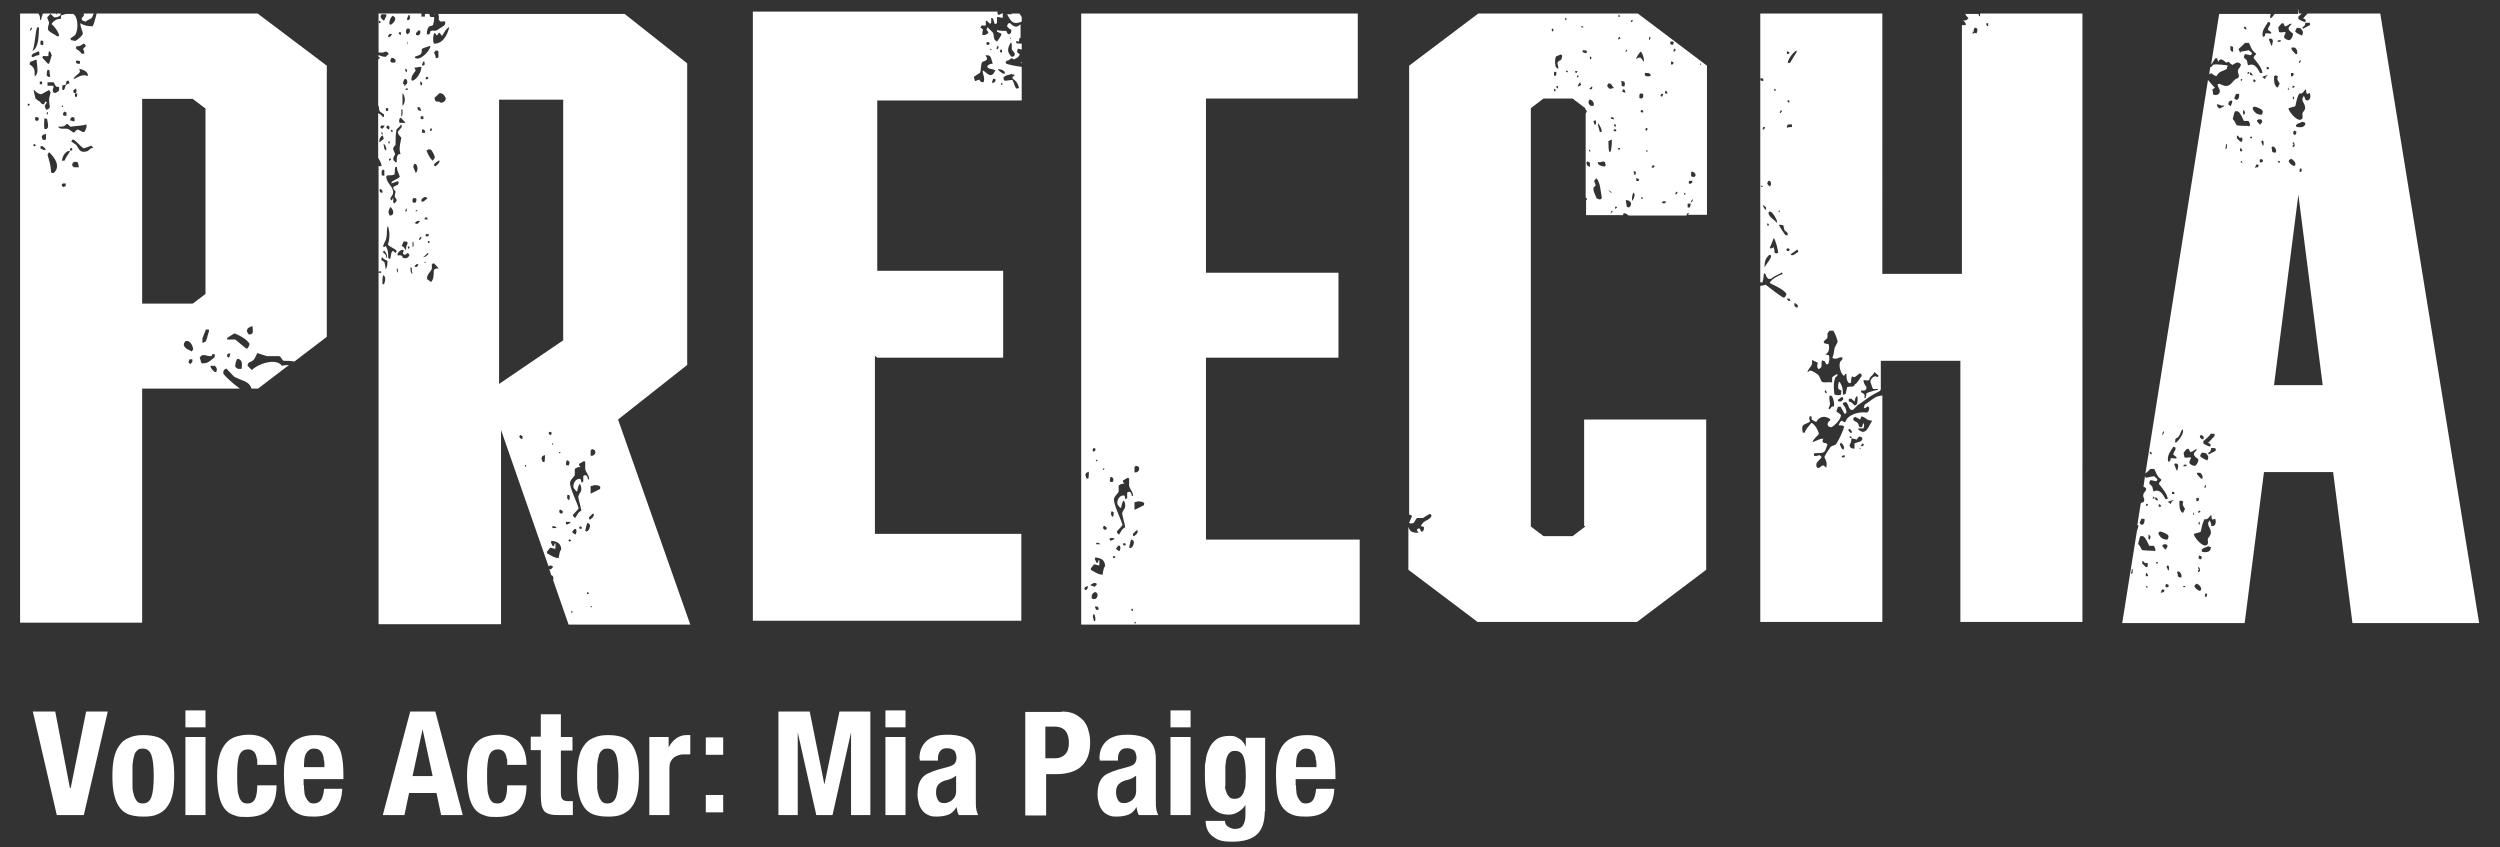 <?xml version="1.0" encoding="utf-8"?>
<!-- Generator: Adobe Illustrator 27.7.0, SVG Export Plug-In . SVG Version: 6.00 Build 0)  -->
<svg version="1.1" id="_レイヤー_1" xmlns="http://www.w3.org/2000/svg" xmlns:xlink="http://www.w3.org/1999/xlink" x="0px"
	 y="0px" width="647.2px" height="219.3px" viewBox="0 0 647.2 219.3"
	 style="enable-background:new 0 0 647.2 219.3;" xml:space="preserve">
<rect x="0" y="0" width="647.2" height="219.3" fill="#333333" stroke="none"/>
<style type="text/css">
	.st0{fill:#FFFFFF;}
</style>
<g>
	<g>
		<g>
			<g>
				<path class="st0" d="M410.4,136.3l-3.3,2.5h-7.5l-3.3-2.5V28l3.3-2.5h7.5l3.3,2.5
					v0.3c0.2,0.1,0.3,0.3,0.4,0.5C410.7,29,410.6,29.2,410.5,29.4l0,0
					v21.8c0.133,0,0.233,0.067,0.3,0.2v0.4h-0.2v3.9h9.6v-0.3
					l0.2-0.2c0.5,0,0.9,0.3,1.2,0.6h15c0-0.2,0.2-0.4,0.2-0.6
					h0.4v0.2l0,0c-0.1,0-0.2,0.2-0.3,0.2h5V17L424,3.5h-41.3
					L364.8,17v116.2c0.3,0.1,0.5,0.2,0.7,0.3v0.2
					c-0.2,0.5-0.4,1-0.7,1.6c0,0,0.1,0.1,0.2,0.2h0.7
					c0.7-0.3,0.6-1.1,1.2-1.4h1.5c0.5-0.3,1-0.7,1.6-1h0.4
					l0.2,0.5c-0.8,1.4-1.9,0.8-2.8,2.6
					c0.3,0,0.6,0.2,0.8,0.2c0.1,0.5,0,0.9-0.3,1.2h-0.4
					c-0.1-0.3-0.3-0.6-0.4-0.8c-0.5,0-0.5,0.1-0.7,0.4
					c0.1,0.4,0.3,0.4,0.5,0.7l0,0c-1.9,0.1-2.3-0.4-2.7-1.5V147.5
					l17.9,13.5h41.3l17.9-13.5v-38.9h-31.6v27.5l0.3,0.2H410.4z
					 M438.2,52c-0.2,0.2-0.3,0.3-0.5,0.5c0-0.5,0.3-0.7,0.5-1V52z M440,16.3
					c0.1,0,0.2,0.2,0.3,0.2v0.2l-0.2,0.2l0,0v-0.8v0.2L440,16.3
					z M437.9,44.5h0.4c0.4,0.2,0.5,0.4,0.7,0.8
					c-0.1,0.2-0.2,0.3-0.3,0.5c-0.5,0-0.6,0-0.9-0.2v-1.2l0,0
					L437.9,44.5z M437.2,47l0.2-0.2h0.7v0.5c-0.2,0-0.3,0.2-0.5,0.3
					c-0.1,0-0.3,0-0.4-0.2v-0.5l0,0L437.2,47z M437,52.7h0.7
					c0,0.4-0.2,0.7-0.2,1h-0.6v-1H437z M416.2,36.7
					c0.3-0.2,0.7-0.4,1-0.6c0.2,0.2,0,2.7-0.3,3.2h-0.3
					c-0.2-0.7-0.2-1.8-0.2-2.6
					C416.4,36.7,416.2,36.7,416.2,36.7z M417.3,49.9H417
					c-0.2-0.2-0.4-0.5-0.6-0.7c0.4,0.2,0.7,0.4,0.9,0.8l0,0
					V49.9z M416.9,55.2L416.9,55.2C417,55,417.1,54.8,417.2,54.6h0.3
					c-0.1,0.4-0.2,0.4-0.6,0.6l0,0H416.9z M417.8,33.5h0.6V34h-0.2
					c-0.6,0-0.5-0.3-0.3-0.7V33.5H417.8z M422.5,52c0-1.1,0-1.5,0.4-2.2
					C423.5,50.4,422.9,51.7,422.5,52z M424.3,46.8c-0.3,0-0.4,0.2-0.7,0
					v-0.7c0.2,0,0.4,0.2,0.7,0.3V46.8z M425,51.4h-0.2
					c0,0,0.1-0.3,0.2-0.4c0.2,0,0.2,0.2,0.3,0.5H425V51.4z
					 M425.3,29.1h-0.4c0,0-0.1-0.2-0.2-0.2
					c0-0.1,0.1-0.3,0.2-0.4c0.4,0,0.3,0,0.5,0.2v0.4H425.3z
					 M424.4,25.3v-0.7c0-0.1,0.2-0.3,0.2-0.4
					c0.5,0,0.6,0,0.8,0.2v0.7c-0.3,0.5-0.6,0.5-1.1,0.2
					C424.3,25.3,424.4,25.3,424.4,25.3z M426.2,39.4v-0.5
					c0.1,0,0.3,0,0.4,0.2c-0.133,0.133-0.3,0.233-0.5,0.3H426.2z
					 M426,33.6v-0.3l0.2-0.2c0.1,0,0.2,0,0.3,0.2
					c0,0.4,0,0.3-0.2,0.5H426V33.6z M436,49.9c0.1,0,0.2,0,0.3,0.2
					v0.3H436V50l0,0V49.9z M434.1,50.1l-0.2,0.2h-0.2
					c0-0.5,0.2-0.5,0.4-0.7c0.2,0.2,0.2,0.3,0,0.6l0,0L434.1,50.1z
					 M433.8,12.7c0,0.2-0.1,0.4-0.2,0.6h-0.4v-0.2
					c0.1-0.2,0.2-0.3,0.3-0.5c0.1,0,0.2,0.1,0.3,0.2l0,0
					L433.8,12.7z M432.5,10.9l0.2-0.2c0.4,0,0.3,0.1,0.6,0.2
					c0,0.2-0.1,0.5-0.2,0.7c-0.267,0-0.5-0.067-0.7-0.2v-0.6H432.5V10.9z
					 M432.6,15.9c0.2,0,0.4,0.1,0.6,0.2v0.3
					C433.2,16.5,433,16.6,433,16.7h-0.4V16l0,0V15.9z M431,23.5
					c0.5,0,0.6,0.2,0.7,0.7H431c0-0.267,0.067-0.5,0.2-0.7H431z
					 M431.2,52.1V52.5c-0.4,0.2-0.6,0.2-1,0
					c0.1,0,0.2-0.3,0.3-0.4H431.2z M430,24.3h0.6
					c-0.1,0.3-0.2,0.5-0.3,0.7c-0.4,0-0.2,0-0.4-0.2v-0.2
					l0.2-0.2h-0.1L430,24.3z M428.3,42.8v0.4c0,0-0.2,0-0.2,0.2h-0.5
					v-0.2c0,0,0.2-0.3,0.2-0.4c0.2,0,0.4,0,0.6,0.2v-0.2H428.3z
					 M426.9,9.8c0,0,0.1-0.2,0.2-0.2h0.2c0,0.2-0.1,0.5-0.2,0.7
					h-0.2V9.8z M426,18.9c0.7,0,1.1,0,1.3,0.4v0.4h-0.2
					c-0.5,0.2-1,0-1.3-0.2v-0.5L426,18.8l0,0V18.9z M424.6,13.4h0.2
					c0.5,0.5,0.8,1.6,0.8,2.6l0,0c0,0-0.2-0.1-0.2-0.2
					c-0.2-0.3-0.5-0.6-0.7-0.9c-0.7,0-0.8,0.2-1.2,0.4
					c0.3-0.7,0.7-1.4,1.2-1.9l0,0L424.6,13.4z M423.5,44.5
					c0,0.4,0,0.5-0.2,0.8h-0.2c0-0.3-0.2-0.7-0.2-1
					c0.2,0,0.4,0.2,0.7,0.2l0,0H423.5z M422.1,5.5
					c0.1,0,0.3-0.3,0.4-0.4c0.2,0.2,0.1,0,0.2,0.4
					c-0.2,0-0.3,0.2-0.5,0.3l0,0V5.5H422.1z M421,12.8
					c0.2,0.2,0.2,0,0.2,0.4c0,0-0.2,0.1-0.2,0.2h-0.2
					c0-0.2,0.1-0.3,0.2-0.5l0,0V12.8z M421.7,53.7
					c-0.267,0-0.467-0.1-0.6-0.3c0-0.5-0.2-1-0.2-1.6
					c1.4,0,1.8,1.3,0.8,1.9l0,0L421.7,53.7z M420,23.8v-0.2
					c0-0.2,0.1-0.3,0.2-0.5c0.1,0,0.3,0.1,0.4,0.2
					c0,0.2,0.2,0.4,0.2,0.7c-0.2,0-0.5-0.1-0.7-0.2H420z
					 M419.6,21.3c0-0.1,0.1-0.2,0.2-0.3
					c0.333,0,0.567,0.067,0.7,0.2c0.3,0.4,0.1,0.8,0,1.2l0,0
					c-0.267,0-0.5-0.067-0.7-0.2v-0.9
					C419.8,21.3,419.6,21.3,419.6,21.3z M419,3.8c0.1,0,0.2,0,0.3,0.2
					v0.4H419C419,4.4,419,3.8,419,3.8z M418.9,9.9
					C419,9.8,419.2,9.6,419.3,9.5C419.367,9.633,419.433,9.8,419.5,10
					c-0.2,0-0.4,0.2-0.6,0.2l0,0V9.9z M418.8,38.6
					c0,0,0.2-0.2,0.2-0.3h0.4v0.4h-0.7h0.1V38.6z M418.5,53.8
					L418.3,54h-0.2v-0.3c0,0,0.2-0.2,0.2-0.3
					c0.1,0,0.2,0.2,0.3,0.3v0.2l0,0L418.5,53.8z M418.3,32.3v0.5
					c-0.4,0-0.4-0.2-0.5-0.6h0.5V32.3z M417.8,30.9
					c-0.3,0-0.6-0.2-0.8-0.2v-0.2l0.2-0.2
					c0.2,0,0.4,0.2,0.6,0.2v0.5l0,0L417.8,30.9z M416.4,21.6h0.2
					c0.2,0,0.367,0.067,0.5,0.2c0.2,0.3,0.5,0.7,0.7,1
					c-0.4,0-0.7,0.2-1.1,0.2c-0.2-0.2-0.4-0.4-0.6-0.6
					c0-0.333,0.067-0.567,0.2-0.7l0,0L416.4,21.6z M413.7,31.9
					C414.1,32.3,415,33.9,414.5,34.2h-0.2c0,0-0.1,0-0.2-0.2
					c-0.1-0.8-0.5-1.3-0.4-2.2l0,0L413.7,31.9z M413.5,42.2
					c0,0,0.1,0,0.2-0.2c0.6,0,0.8,0,1.2-0.2
					c0.2,0,0.4,0,0.6,0.2c0,0.2,0.1,0.4,0.2,0.7
					c0,0-0.2,0.3-0.2,0.4c-0.6,0-1.5-0.2-1.8-0.7v-0.2h-0.2H413.5z
					 M413.3,46.2c1,0.9,1.1,3.7,1.4,5.1c0,0-0.2,0-0.2,0.2
					c-0.4,0.3-0.8,0-1.2-0.2c-0.3-1-0.8-1.4-0.8-2.7
					c0.2-0.2,0.4-0.4,0.6-0.6c-0.1-0.6-0.5-0.8-0.3-1.4
					c0.1,0,0.3-0.3,0.4-0.4h0.2
					C413.4,46.2,413.3,46.2,413.3,46.2z M412.8,32.3L412.8,32.3
					C412.7,32,412.6,31.7,412.5,31.4c0.2-0.1,0.3-0.2,0.5-0.3
					c0.3,0.3,0.2,1,0,1.2H412.8z M411.5,14.6
					c0.3,0,0.3,0.1,0.5,0.3c0,0.4,0,0.2-0.2,0.4h-0.2v-0.7l0,0H411.5z
					 M412,22.4h0.2v0.4c0,0.1-0.1,0.2-0.2,0.3h-0.5v-0.2
					c0.2-0.2,0.4-0.3,0.6-0.5C412.1,22.4,412,22.4,412,22.4z
					 M411.5,25.7c0.7,0.2,1.4,1,1,1.7h-0.7
					c-0.1-0.1-0.3-0.3-0.4-0.4c-0.3-0.5-0.2-1,0.2-1.2H411.5
					V25.7z M411.8,39.2h-0.4v-0.5c0.3,0.2,0.2,0,0.3,0.4h0.1
					V39.2z M411.6,42.1v1.1c-0.6-0.2-0.9-0.4-0.9-1.2
					l0.2-0.2c0.2,0,0.4,0.2,0.7,0.3l0,0L411.6,42.1z
					 M410.6,13.8C410.3,13.7,410,13.6,409.7,13.5l0,0V13
					c0.3,0,0.9,0,1.1,0.2C410.8,13.5,410.8,13.6,410.6,13.8z
					 M409.4,6.7c0.2,0,0.3,0.2,0.5,0.2v0.2h-0.5
					C409.4,7.1,409.4,6.7,409.4,6.7z M409.1,21.4
					c0.067,0.133,0.133,0.3,0.2,0.5c0,0.1-0.2,0.2-0.2,0.3
					c-0.2,0-0.5,0.2-0.7,0.2c0.2-0.5,0.3-0.8,0.7-1.1h0.2h-0.2
					V21.4z M408.6,20h-0.4c0-0.2,0.1-0.3,0.2-0.5h0.2V20H408.6z
					 M407.7,18.4h0.7c0,0.1-0.1,0.2-0.2,0.3v0.2
					c-0.3,0-0.2,0-0.4-0.2c-0.1-0.2,0-0.1,0-0.3H407.7z
					 M403.2,22.9L403.2,22.9c-0.1-0.1-0.2-0.2-0.3-0.3
					c0-0.3,0-0.2,0.2-0.4c0.3,0.2,0.3,0.3,0.2,0.7h-0.1
					L403.2,22.9z M405.9,18.5v0.2l0,0c-0.4,0-0.3,0-0.5-0.2v-0.2h0.2
					C405.7,18.3,405.8,18.4,405.9,18.5z M405.2,4.6
					c0.1,0,0.2,0,0.3,0.2v0.4h-0.3V4.6z M402.9,14.6
					c0.4-0.2,0.7-0.3,1.1-0.5c0.1,0,0.3,0.2,0.4,0.2
					c0,0.7-0.1,0.9-0.4,1.3c-0.4,0.1-0.6,0.3-0.8,0.6
					c0,0.7,0.3,0.9,0.2,1.7c-0.2-0.2-0.4-0.4-0.7-0.6
					v-0.2C402.5,16.4,402.5,15,402.9,14.5l0,0L402.9,14.6z M402.4,18.6h0.5v0.7
					c0,0.1-0.1,0.2-0.2,0.3h-0.4v-0.9h0.1V18.6z M402.4,23
					c0.1,0,0.2,0.1,0.3,0.2v0.4h-0.4v-0.5h0.1V23z M401.7,7.4
					c0.4,0,0.3,0,0.5,0.4c0,0-0.2,0.3-0.2,0.4
					c-0.3-0.3-0.4-0.5-0.2-0.8l0,0L401.7,7.4z"/>
				<path class="st0" d="M264.5,5.6V4.4c-0.2-0.3-0.4-0.6-0.6-0.9h-2v0.2
					h-1.2c1.1,1.9,1.5,2.8,3.8,1.9l0,0L264.5,5.6z"/>
				<path class="st0" d="M25,3.5c-0.1,0.7-0.8,3-1,3.3
					c-1.4,0-2.3-0.2-3.2-0.8c0,1.3,0.8,2.3,0.6,2.9
					c-0.3,0.5-1.3,1.4-1.9,1.7c-0.4,0-0.7-0.2-1.1-0.2
					c0-0.1-0.1-0.3-0.2-0.4c0.4-0.4,1.2-0.7,1.4-1.2
					c0.8-1.6,0.5-4.7-0.7-5.2h-1.5c-0.6,0-1.1,0.3-1.6,0.4v0.7
					c0,0-0.1,0.2-0.2,0.2c-1,0-1.7,0.5-2.2,1.2v0.2
					c0.7,0.5,1.7,1.9,1.9,2.8c0,0.1-0.2,0.2-0.2,0.3h-0.3
					c-0.6-0.5-1.9-1-2.3-1.6c-0.3-0.7,0.2-1.3,0.2-2
					c-0.2-0.4-0.3-0.9-0.5-1.3c0.3-0.3,0.6-0.6,0.8-0.9
					c0.4,0.2,0.7,0.6,1,0.9c1,0,1.2-0.2,1.7-0.6V3.5h-1v0.2h-0.2v-0.2
					h-3.4c-0.2,0.5-0.3,1-0.5,1.7h-0.2c0-0.7-0.1-1.3-0.5-1.7H5.2v157.7
					h31.6v-60.6h25.3c-1.8-1.3-3.7-3-4.3-3.9
					c0-0.9,0.2-1,0.8-1.3c0.7,0.7,1.3,1.4,2,2.1
					c2,1.1,3.9,1.1,4.5,3.1h1.7l8-6.1c-0.4,0-0.9,0-1.8,0.2
					c-1.6-2.2-6.4-0.4-7.8,1.1l-1.1-1.1
					c0-0.6,0.2-0.6,0.4-0.9c1.4-0.4,1.5-1.2,2.1-2.4
					c0.8,0.3,1.7,0.5,2.5,0.8c1.1,0,2.1,0,3.2,0
					c0.6,0.3,0.6,0.9,1.1,1.2c0.9,0,1.9,0,2.8,0.2
					l8.4-6.4V17L66.7,3.5H25z M19.6,12.2c0,0,0.1-0.1,0.2-0.2
					c0.9,0,1.3-0.3,1.8-0.7C22,11.4,22.1,11.5,22.2,12
					c-0.3,0.2-0.5,0.4-0.7,0.7c0.2,0.4,0.4,0.7,0.3,1.2
					h-0.7c-0.4-0.8-0.9-0.8-1.4-1.3v-0.4H19.6z M20.7,15.9V16.5
					C20,16.6,19.5,16.4,19.7,15.7c0.6,0,0.8,0,1.1,0.2H20.7z
					 M20.7,18.6c0-0.3-0.1-0.6-0.2-0.8c1,0.2,2.5,0.8,2.2,1.9
					C21.3,19,20.1,20.1,19,20.5C19.4,19.5,20.2,19.4,20.7,18.6z M19,23.4
					c0.2-0.2,0.4-0.3,0.6-0.5c0.3,0.3,0.3,0.8,0,1.2h-0.2
					c-0.1,0-0.3,0-0.4-0.2V23.4z M20,24.4c0,0.267-0.067,0.5-0.2,0.7
					h-0.2c0,0-0.2-0.1-0.2-0.2v-0.7h0.6
					C20,24.2,20,24.4,20,24.4z M18.3,30.7
					c0.1-0.1,0.2-0.3,0.3-0.4c0.267,0,0.5,0.067,0.7,0.2v0.9
					h-0.2c-0.3,0-0.6-0.2-0.9-0.2v-0.5H18.3z M16.2,22.1
					c0.3,0,0.6-0.2,0.9-0.2c0-0.5,0-0.6,0.2-1h0.5
					c0,0.2,0.1,0.4,0.2,0.6c-0.2,0.2-0.7,0.3-0.9,0.5
					c-0.3,0.3-0.2,1-0.6,1.3h-0.2l-0.2-0.2c0-0.5,0-0.9,0.2-1.2
					v0.2L16.2,22.1z M16.4,29.1c0,0,0.2-0.1,0.2-0.2
					c0.2,0,0.4,0.2,0.6,0.2V30H17c-0.2,0-0.5-0.1-0.7-0.2v-0.2
					c0-0.2,0.1-0.3,0.2-0.5C16.5,29.1,16.4,29.1,16.4,29.1z M16,27.7
					v-0.4c0.3,0.1,0.2,0,0.3,0.2v0.2h-0.2
					c0,0-0.2-0.1-0.2-0.2v0.2L16,27.7z M14.5,22.4
					c0.4,0.2,0.5-0.1,0.8,0.2v0.8
					C14.9,23.8,14.1,24.5,13.7,23.7c-0.1-0.5,0.1-0.8,0.2-1.3
					c0,0-0.2-0.1-0.2-0.2h-1.4v-0.9h1.5c0.4,0.2,0.3,0.8,0.7,1
					l0,0V22.4z M12.1,19.7c0-0.7,0-1.2,0.2-1.6h0.5v0.2
					c0,0.5,0.1,0.9,0.2,1.4c0,0-0.1,0.2-0.2,0.2H12.5
					c-0.2-0.1-0.3-0.3-0.5-0.4v0.2L12.1,19.7z M12.5,14.4
					c0-0.4,0.1-0.8,0.2-1.2c0.4,0.2,0.5,0.6,0.7,1.1
					c-0.2,0.5-0.4,1.5-0.7,2.2h-0.3C11.9,16,11.5,15.5,11,15v-0.3L11.2,14.5
					c0.6,0,1,0.1,1.4,0l0,0L12.5,14.4z M10.6,10.5h0.2
					c0.3,0.1,0.3,0,0.4,0.3v0.9c-0.333,0-0.567-0.067-0.7-0.2
					c-0.1-0.3,0-0.7,0-0.9h0.1V10.5z M10.5,21.1h0.4v0.7h-0.6v-0.7
					C10.3,21.1,10.5,21.1,10.5,21.1z M8.4,13.2
					C9.1,11.6,9.1,8.5,9.6,7.1h0.5C10,9.1,10.1,12.3,8.4,13.2
					L8.4,13.2z M10,13.3C10.2,13.5,10.2,13.6,10.2,14S10,14.2,10,14.3
					c-1,0-1.2,0.7-1.8,0.4v-0.4c0.3-0.6,1.1-0.6,1.7-1H10z
					 M7.7,7.8c0-0.2,0.3-0.4,0.4-0.7
					c0.2,0.2,0.1,0,0.2,0.4c-0.1,0-0.3,0.3-0.4,0.4H7.7l0,0
					L7.7,7.8z M7.4,27.4L7.4,27.4c0,0-0.2-0.1-0.3-0.2
					c0-0.1,0.2-0.3,0.3-0.4c0,0,0.2,0.1,0.3,0.2
					c0,0.1-0.2,0.3-0.2,0.4C7.5,27.4,7.4,27.4,7.4,27.4z
					 M7.7,16.7v-0.5c0.3-0.4,1-0.4,1.4-0.7H9.5
					c0,1.6,0.7,3.4-0.5,4.3c0-2.2-0.2-2.3-1.4-3.2h0.1
					L7.7,16.7z M8.8,37.9c0,0-0.1-0.2-0.2-0.3
					c0,0,0.1-0.2,0.2-0.3c0.3,0,0.2,0,0.4,0.2v0.3
					c-0.2,0-0.3,0-0.5,0.2h0.1V37.9z M9.6,31.3
					c-0.2,0-0.3-0.1-0.5-0.2v-0.6c0,0,0.1-0.2,0.2-0.2
					c0.267,0,0.5,0.067,0.7,0.2v0.5c-0.1,0.1-0.2,0.2-0.3,0.3l0,0
					L9.6,31.3z M9.2,25.5c-0.1-0.3-0.5-2-0.5-2.3c0.6,0.5,1,1.1,2,1.2
					c0.7-0.4,1.3-0.7,2-1.1C12.8,23.5,13,23.7,13.1,23.9
					c-0.1,0.6-0.3,1.1-0.4,1.7c0,0.7,0.1,1.4,0.2,2.1
					c-0.2,0.4-0.3,0.5-0.7,0.7c-0.1,0-0.3-0.1-0.4-0.2
					c0-0.3-0.2-0.6-0.2-0.9c0.2-0.3,0.4-0.4,0.5-0.8
					c0,0-0.1-0.1-0.2-0.2h-0.2c-0.1,0.2-0.2,0.5-0.3,0.7
					c-0.5,0-0.5-0.1-0.8-0.3c-0.3-0.7-0.9-0.5-1.2-1.1H9.2L9.2,25.5z
					 M12.2,30.9C12.4,32,12.9,33.6,11.5,33.4v-0.2
					c-0.2-0.8,0-1.9,0-2.6c0.2,0,0.4,0.2,0.7,0.2l0,0V30.9z
					 M12.1,29.2L12.3,29c0.2,0.2,0.2,0.3,0,0.6h-0.2V29.2z M10.5,38.5
					v-0.7c0.4,0,0.5,0,0.7,0.2c0.4,0.2,0.5,0.5,0.7,0.8
					c-0.7,0-0.9,0-1.2-0.3H10.5z M11.8,36.1c-0.1,0-0.2,0-0.3,0.2
					c-0.2,0-0.3-0.2-0.5-0.2c0-0.2-0.2-0.5-0.2-0.7
					c0.1-0.3,0.2-0.4,0.5-0.6c0.2,0,0.4,0,0.6-0.2v1.6h-0.1
					V36.1z M13.9,44.8c-0.2,0-0.5,0-0.7-0.2c0-1.8-0.5-3-0.9-4.6
					c0.1-0.2,0.3-0.4,0.4-0.6C14,40.6,15.9,43,13.9,44.8z
					 M15.1,32.8c1.1,0,1.6,0,2.1-0.7c0.6,0,0.6,0.4,1,0.7
					c1.2-0.2,3.1-0.2,4.2-0.6v0.7
					C22.2,33.5,22.1,33.8,21.8,34.2c-0.9,0-1.2-0.8-1.9-0.6
					c-0.2,0.2-0.4,0.4-0.7,0.7c-0.2,0-0.3,0-0.5-0.2
					c-0.3-0.2-0.7-0.5-1-0.7c-1.3-0.3-1.9,0.3-2.7-0.6l0,0
					L15.1,32.8z M16.8,48.2C16.5,48.6,16.2,48.4,16,48v-0.3
					c0,0,0.2-0.2,0.3-0.2H17v0.7H16.8z M18.1,39.2
					c-0.5,0.9-1,1.4-1.4,2.4H16c0.3-1.3,0.6-1.9,1.6-2.5h0.5V39.2z
					 M18.1,38.7c0,0,0.2-0.3,0.2-0.4c0.1,0,0.3,0,0.4,0.2v0.3
					C18.6,38.8,18.5,39,18.4,39C18.1,39,18.1,39,18.1,38.7z M20.3,43.3
					h-1.1c-0.2,0-0.3-0.3-0.5-0.4c0-0.7,0.1-0.7,0.5-1h0.6
					c0.1,0,0.3,0.2,0.4,0.2c0,0.3,0.1,0.7,0.2,1v0.2H20.3z
					 M24.1,38.3c-0.9,0-0.9,0.7-1.7,0.9c-1.9,0.5-2-0.9-2.7-1.7
					c-0.4-0.3-0.8-0.6-1.2-0.8V36.5c0.1,0,0.2-0.3,0.3-0.4
					c0.7,0,2,1.9,2.9,2.3c0.6-0.2,1.3-0.4,1.9-0.7l0.5,0.5v0.2
					l0,0L24.1,38.3z M54.1,85.4c0,0,0,0.2,0,0.3
					c-0.3,0.9-0.5,2.1-0.9,2.8c-0.3,0-0.5,0.2-0.8,0.3v-1.2
					c0.3-0.8,0.6-1.5,0.9-2.3c0.2,0,0.4,0,0.7,0L54.1,85.4z
					 M36.8,25.6h13.1l3.3,2.5v48l-3.3,2.5H36.8
					C36.8,78.6,36.8,25.6,36.8,25.6z M49.3,94.3l-0.5-0.5
					C48.8,93.5,49,93.3,49.1,93c0.2,0,0.4,0,0.7,0c0,0.2,0,0.4,0,0.7
					l-0.5,0.5l0,0V94.3z M49.7,91C49,90.6,47.9,90.3,47.6,89.4V89
					c0-0.2,0.3-0.4,0.4-0.7c0.2,0,0.4,0,0.7,0
					c0.8,0.4,1.3,1.3,1.3,2.4c0,0-0.2,0-0.3,0l0,0L49.7,91z
					 M52.7,94.1c-0.5,0-0.4,0-0.7-0.4C52,93.3,51.8,93,51.7,92.6
					c0.9-1.5,2,0,3.2-0.5c0,0,0-0.3,0-0.4c0.2,0,0.4,0,0.7,0v0.7
					c-0.7,0.6-1.9,1.9-3.1,1.6l0,0L52.7,94.1z M56.1,96.3h-0.5
					C55.1,95.9,54.8,95.6,54.5,95c0,0,0-0.2,0-0.3c0.4,0,0.7,0,1.1,0
					c0,0,0.2,0.2,0.3,0.3c0.3,0.4,0.3,0.7,0.1,1.2
					L56.1,96.3z M59.2,92.6L59.2,92.6c0,0-0.3-0.2-0.4-0.3v-0.5
					c0,0,0.3-0.2,0.4-0.3h0.4c0,0.4-0.2,0.7-0.3,1.1
					L59.2,92.6z M62.5,95.5h-0.9L60.9,95c0-1,0.2-1.5,0.5-2.1
					c1.3,0,1.4,1.3,1.1,2.7l0,0L62.5,95.5z M64.1,90.2c0,0-0.3,0-0.4,0
					c-0.9-0.8-1.9-1.5-2.8-2.3c-0.7,0-1.4,0-2.1,0c0,0,0-0.3,0-0.4
					C59.4,87.1,60,86.7,60.7,86.3c1.3,0.5,3.2,1.5,3.9,2.7
					c0,0.3-0.2,0.6-0.3,0.9l0,0L64.1,90.2z M64.4,86.6
					C64.2,86.3,64,86,63.9,85.7c0-0.3,0.2-0.5,0.3-0.8
					c0.3,0,0.5-0.3,0.8-0.4h0.4c0,1.3,0.4,2-0.9,2.1
					C64.5,86.6,64.4,86.6,64.4,86.6z"/>
				<path class="st0" d="M513.5,3.8V3.5h-0.9v0.8c0,0-0.2-0.2-0.3-0.2
					c0-0.2,0-0.4-0.2-0.5h-3.3c0,0.3,0.2,0.5,0.8,1.1l-0.2,0.2
					c-0.2,0.4-0.6,0.4-1.2,0.4c0.4,0.4,0.7,0.4,0.7,1.2
					h-1v64.4h-20.6V3.5h-31.6v16.8h0.7c0.1,0.3,0.2,0.4,0,0.7l0,0
					c-0.2,0-0.4-0.1-0.6-0.2c0-0.1,0-0.3-0.1-0.4v30.5l0,0v22.2
					h0.6v-0.2c0.3-0.7,0.2-1.7,0.4-2.2l0.4,0.3
					c0.1,0.7,0.4,0.9,0.7,1.2h0.7c0.7-0.8,1.9-1,2.8-1.7
					c0.067,0.133,0.133,0.3,0.2,0.5h-0.2c-1.3,0.6-2.3,1-3.1,2.1
					v0.2c1.2,0.6,3.7,1.7,4.3,2.8
					c-0.2,0.5-0.4,1.1-0.9,0.9c-0.2,0-4.2-3-4.5-3.3
					c-0.4,0.2-0.9,0.2-1.4,0.3v87h31.6v-58.6c-0.5,0-1,0.2-1.5,0.3
					c-1,0.5-2,1.4-3.1,2.1c0,0.2-0.1,0.5-0.2,0.7
					c0.1,0,0.2,0.2,0.3,0.2c0.2-0.2,0.5-0.3,0.7-0.5
					c0.1,0,0.3,0.2,0.4,0.3c0,0.8-0.2,0.9-0.5,1.3
					c-2.2-0.3-5.1,0.5-5.7,2.5c-0.3,0-0.7-0.3-1-0.4
					c-0.4,0.4-0.5,0.6-0.7,1.2c0.6,0,1.1,0,1.4,0.3
					c0,0.7-1.7,4.3-2.2,4.7c-0.4,0.2-0.8,0.3-1.2,0.5
					c-0.2,0.2-1.7,2.4-1.7,2.8c0.5,0.9,0.7,1.3,0.5,2.7
					c-0.8-0.8-0.9-0.8-1.8,0h-0.6c-0.7-1.5,0.6-1.7,1.2-2.8
					c-0.2-0.2-0.4-0.3-0.6-0.5c-0.4,0.2-0.9,0.3-1.4,0.2v-0.5
					c0,0,0.1-0.2,0.2-0.2c2.8,0,2.5,0,3.3-2.3c0,0-0.2,0-0.2-0.2
					c-0.6-0.2-0.8,0-1.1-0.5c0-0.2,0.1-0.4,0.2-0.7h-0.6
					c-0.9,0.3-1.4,0.6-2.2,0.9c0.4-1.1,1.1-1.4,1.7-2.2
					c-0.4-1.3-0.9-2.1-1.8-2.8h-0.2
					c-0.6,0.9-1.3,1.3-1.7,2.5h-0.5c-0.6-2.6,0.7-1.9,1.9-2.9
					c-0.2-0.5-0.4-1,0-1.4c0.1,0,0.3,0.2,0.4,0.2v0.7
					c0.5,0.2,0.6,0.5,1.2,0.6c0.8-1.4,2.2-1.7,3.6-0.7v0.3
					c-0.4,0.3-0.6,0.5-0.7,1.1c0.2,0.5,0.3,0.6,1,0.7
					c0.8-0.4,2.4-1.9,2.5-3.1c-0.3-0.5-0.8-0.6-1.2-1
					c0.1-0.4,0.3-0.8,0.4-1.2h0.7c0.3,0.6,0.7,1.2,1,1.8
					c0.2,0,0.3,0,0.5-0.2c0-1.1-0.4-1.6-0.9-2.2v-0.4
					c0.3,0,0.5-0.3,0.8-0.2c0.7,0.4,0.6,2.3,1.8,2l0,0
					c0.4-0.4,0.8-0.8,1.2-1.2c1.3-0.8,2.3-1.7,3.6-2.5
					c0.7-0.4,1.4-0.8,2.2-1.2c0,0,0.1-0.2,0.2-0.4v-7.4
					h20.6v67.6h31.6V3.5h-25.7c0,0,0,0.2-0.3,0.3h0.4H513.5z M479.8,116.1
					c-0.333,0-0.567-0.067-0.7-0.2c-0.1-0.2-0.2-0.3-0.3-0.5
					c0.2-0.7,0.5-0.9,0.5-2c-0.4,0-0.3,0-0.5-0.2v-0.2h0.5v0.5
					c0.5,0,0.9,0.2,1.4,0.3c0.2-0.4,0.3-0.6,0.7-0.8
					c0.2,0,0.4,0.2,0.7,0.3v0.5c-0.3,0.7-1.3,0.6-2,1v1.2
					c0,0-0.1,0.2-0.2,0.2h-0.1V116.1z M481.6,116.4
					c-0.133-0.133-0.2-0.3-0.2-0.5c0.1,0,0.2,0,0.3,0.2
					c0,0-0.1,0.2-0.2,0.3h0.1H481.6z M482.3,115.5h-0.5v-0.3
					c0.1,0,0.3-0.3,0.4-0.4c0.1,0,0.2,0.2,0.3,0.2
					c0,0.2-0.2,0.4-0.2,0.6l0,0L482.3,115.5z M479.9,108.1
					c0.1,0,0.2,0,0.3-0.2c0.4,0.2,0.9,0.4,1.3,0.7
					c0,0,0.2-0.2,0.2-0.3c0-0.2,0.1-0.3,0.2-0.5
					c1.2,0.2,1.2,1.1,2.8,1.1c-1,1.4-1.6,4.2-3.7,2.2
					c0,0,0.1-0.2,0.2-0.2h1.2c0.2-0.4,0.3-1,0-1.4l0,0
					c-0.1,0.4-0.3,0.7-0.4,1.1h-0.6c-0.6-1.5-0.3-1-1.6-1.8
					v-0.6h0.1V108.1z M478.5,111.2c0,0,0.2,0,0.2-0.2
					c0.4,0.2,0.5,0.3,0.7,0.7v0.4c-0.5,0-0.6-0.3-0.9-0.7v-0.2
					l0,0L478.5,111.2z M477.5,118.2v0.2h-0.7v-0.3
					c0.1,0,0.2-0.2,0.3-0.2h0.5v0.4l0,0L477.5,118.2z M476.4,114.6
					c0.6,0.2,0.8,0.6,1,1.2c0,0.267-0.067,0.467-0.2,0.6
					c-0.1,0-0.3-0.2-0.4-0.3l-0.5-1c0,0,0.1-0.3,0.2-0.4h-0.1
					V114.6z M465.1,13.1V13.5C464.5,14.4,464,15.3,463.4,16.3h-0.6
					c0.1-1.1,1.4-2.7,2.2-3.2C465,13.1,465.1,13.1,465.1,13.1z
					 M463.1,26.6c-0.3-0.2-0.4-0.3-0.3-0.7
					C463.3,26,463.4,26.2,463.1,26.6z M463.2,13.4v0.4
					C462.9,14,463,14,462.6,14v-0.7c0.2,0,0.4,0.1,0.6,0.2
					l0,0V13.4z M462.6,32.6c0.1,0,0.2-0.3,0.3-0.4h1v0.7h-0.2
					c-0.4,0-0.7,0-1.1,0.2V32.5l0,0L462.6,32.6z M463.3,64.6
					c0,0-0.1,0.3-0.2,0.4h-0.4l-0.2-0.2V64.5
					c0,0,0.1-0.2,0.2-0.2c0.2,0,0.4,0,0.6,0.2v0.2l0,0V64.6z
					 M461.1,28.6h0.3c-0.2,0.3-0.3,0.5-0.5,0.7l-0.2-0.2
					c0.1-0.2,0.2-0.3,0.3-0.5h0.1H461.1z M459.4,23
					c0.1,0,0.2,0.1,0.3,0.2V23.5h-0.3c0,0-0.1-0.2-0.2-0.2
					c0,0,0.1-0.2,0.2-0.2l0,0V23z M460.1,57.6h-0.2
					c-0.6-0.8-1.9-1.3-2.1-2.5c0,0,0.2-0.2,0.2-0.3h0.4
					C459,55.1,460,56.7,460.1,57.6z M457.9,58v0.4H457.5v-0.6
					C457.5,57.8,457.9,58,457.9,58z M457.8,46.8
					c0.267,0,0.467,0.1,0.6,0.3c0.2,0.5,0,0.9-0.2,1.2l-0.2-0.2
					c-0.3-0.2-0.4-0.3-0.5-0.7c0.1-0.3,0.2-0.4,0.4-0.7l0,0
					L457.8,46.8z M456.5,32.9h0.4v0.2c0,0-0.2,0.3-0.2,0.4h-0.4
					c-0-0.267,0.067-0.5,0.2-0.7l0,0V32.9z M456.2,48.4
					c-0.3,0-0.1,0.2-0.3-0.2L456.1,48c0.2,0.2,0.2,0,0.2,0.4
					h-0.2l0,0H456.2z M457.2,53.7v0.7l0,0c0,0-0.1,0-0.2-0.2
					C456.6,53.9,456.5,53.5,456.3,53c0.3,0.2,0.6,0.4,0.9,0.7l0,0
					H457.2z M456.8,69.2L456.8,69.2c0-1.8,0.4-2.4,1.2-3.2
					c0.4,0,0.3,0,0.5,0.2C458.6,66.9,457.2,68.4,456.8,69.2z
					 M460.1,65.6c-0.2,0-0.5,0-0.7-0.2c0-0.5-0.1-0.9-0.2-1.4l0,0
					c-0.4,0.2-0.4,0.3-1,0.3v-0.2c0.3-0.8,0.7-1.7,1-2.5
					c0.4,0.4,1.2,3.3,1.1,3.9h-0.2L460.1,65.6z M460.6,54.4
					c0.2,0.2,0.2,0.3,0,0.6l-0.2-0.2c0,0,0.2-0.2,0.2-0.3l0,0
					V54.4z M462.3,60.9c-0.2,0-1.7-2.4-1.8-2.7h0.3
					c1.4,0,0.7,0.4,1.2,1.4c0.2,0.3,0.6,0.4,0.8,0.8v0.5
					H462.3z M463,77.9c-0.2-0.2-0.3-0.4-0.5-0.6h0.8
					c0,0.2,0.1,0.4,0.2,0.6H463z M465.3,79.6
					c-0.7,0-0.9-0.5-0.7-1.2c0.3,0.2,0.6,0.4,0.8,0.6v0.6l0,0
					H465.3z M465.4,65.3c-0.6,0.3-1.1,1-1.8,0.7v-0.2
					c0.6-0.4,1.1-0.8,1.7-1.2c0.2,0.2,0.2,0.4,0.2,0.7
					h-0.1H465.4z M472.6,101.7c0,0-0.2-0.2-0.2-0.3v-0.2L472.6,101
					c0.2,0.3,0.3,0.4,0.3,0.8h-0.3V101.7z M474.6,105.2
					c-0.5,0-0.6,0.4-0.9,0.7h-0.3v-0.2
					c0.1-0.3,0.2-0.6,0.3-0.8c0.2-0.9-0.4-1.6,0-2.5
					c0.267,0,0.467,0.067,0.6,0.2c0.4,0.8,0.7,2.2,0.4,2.7h-0.1
					V105.2z M476.8,103.8c-0.3,0.2-0.6,0.2-1,0V103.5
					c0.3-0.2,0.6-0.4,0.9-0.7c0.4,0,0.3,0,0.5,0.4
					c0,0.2-0.1,0.367-0.3,0.5h-0.1V103.8z M480.9,104.4
					C480.7,104.7,480.5,104.8,480.2,105c-0.7-0.5-0.5-0.8-1.6-1.1
					c0-0.5,0-0.6,0.2-0.7h0.4c0.3,0.2,0.6,0.4,0.8,0.7
					c0,0,0.2,0,0.2-0.2c0-0.5,0.2-0.8,0.4-1.1
					c0.1,0,0.2,0,0.3,0.2c0,0.6,0,1.4-0.2,1.7h0.2L480.9,104.4z
					 M479.9,100c-0.7,0.2-1.1,0-1.7,0.2
					c-0.1,0.6-0.3,1.2-0.4,1.8c-0.2,0-0.5,0.2-0.7,0.2
					c0-1.9-0.2-2.1-0.8-3.3H476v0.2c-0.2,0.4-0.2,1.4,0,1.7
					c0.2,0,0.4,0.2,0.7,0.3c0,0.4-0.1,0.8-0.2,1.2H476
					c-0.4,0-0.7,0-1.1-0.2c-0.2-1.3-0.3-3,0.2-4.3
					c0.2-0.4,0.5-0.2,0.6-0.8v-0.2l0,0c-0.5,0.3-1.2,0.5-1.4,1v1.2
					h-0.2c-0.6-0.2-1.9,0.2-2.5-0.2c-0.2-0.5-0.5-1-0.7-1.5
					c-0.3-0.5-1.7-1.3-2.3-1.4c-0.2,0.2-0.5,0.3-0.7,0.5
					c0.2-1,1-1.4,1.2-2.2v-1c0.5,0.2,1,0.5,1.5,0.7
					c-0.2,0.8-0.3,1.1,0.2,1.7c0.3-0.2,0.5-0.3,0.7-0.6
					c0.2-0.7-0.1-1.1,0.2-1.7l0,0c0.2,0,0.4,0.2,0.7,0.2
					c0.1,0.3,0.3,0.6,0.4,0.8h0.4c0.4-0.5,0.5-1.9,0.2-2.4
					c-0.3,0-0.6,0-0.8-0.2c0.8-0.3,1.1-1.5,0.8-2.6
					c-0.4,0-0.7-0.2-1.1-0.2l-0.2-0.5
					c0.3-0.3,0.6-0.6,0.9-0.8c0.4-1.2-0.4-1,0.7-2h0.9
					c0.3,0.4,1.2,2.4,1.1,3c-0.2,0.4-0.5,0.9-0.7,1.3
					c-0.3,1.1-0.2,1.8-0.6,2.6v0.2c1.3,0.5,1.5-0.3,2.4-0.2
					c0,0,0.2,0,0.2,0.2c-0.1,0.7-0.6,0.7-0.7,1.2
					c-0.3,1.2,0.4,3.1,1.1,3.4c0.1-0.2,0.2-0.3,0.3-0.5H478
					c0,1.1,0.1,1.9,0.7,2.4c0.2,0,0.3,0,0.5-0.2
					c0-0.6,0-1.2,0.3-1.6c0.3,0.2,0.4,0.3,0.7,0.2
					c0.4-0.3,0.8-0.6,1.2-0.9h0.4c0,0.2,0.1,0.4,0.2,0.6
					c-0.5,0.5-1.2,2-1.8,2.2l-0.3,0.5L479.9,100z M486.3,97.4l-0.2,0.2
					c-0.2,0-0.5-0.2-0.7-0.2c-0.6,0.2-1.1,0.7-1.2,1.4
					c0.2,0.5,0.4,1.4,0.7,1.9h1.3v0.2c-0.4,0-2.7,0.7-3,0.9
					c0,0.4-0.2,0.8-0.2,1.2c-0.1,0-0.2,0-0.3,0.2v-1
					c-0.2-0.4-0.6-0.4-0.9-0.7v-0.4h0.9
					c0.4-0.2,0.5-0.4,0.5-0.9c-0.4-0.6-0.7-0.8-0.8-1.8l0,0
					c0.6,0,1,0.2,1.5,0c0.2-1.2,1-1,1.3-2.1
					c0.4,0.3,0.7,0.6,1.1,0.9v0.4v-0.2H486.3z M511.8,8.6
					h-0.4c-0.3-0.1-0.2,0-0.3-0.2v0.2
					c-0.1,0-0.3,0.1-0.4,0.2V8.1C510.8,8.2,510.9,8.3,511,8.4
					c-0.2-0.5,0-0.9,0.2-1.2h0.4c0.1,0,0.2,0.3,0.3,0.4
					c0,0.5,0,0.6-0.2,0.9h0.1V8.6z M514.7,6.1v0.7
					c-0.3,0-0.3-0.2-0.5-0.4V6.2c0,0,0-0.2,0.2-0.2
					c0.3,0,0.2,0,0.4,0.2h-0.1L514.7,6.1z"/>
				<path class="st0" d="M227.1,92.6h32.6v-22.5h-32.6V26H264.5v-8.7
					c-1.1-0.1-3.8-0.6-4.1-0.9c-0.1-0.3,0-0.4,0.2-0.7
					c0.8,0,0.8-0.5,1.3-0.6c0.3,0,0.7,0.4,0.7,0.3
					c0,0,0.1-0.2,0.2-0.2c0.6-0.2,1-0.6,1.2-1.1
					c-0.2-0.2-0.4-0.4-0.7-0.6c0-0.3,0.1-0.6,0.2-0.9
					c0.3,0,0.6,0.2,1,0.2v-1.5c-0.4,0-0.8,0-1.4-0.1v-0.6l0,0
					c0.2,0,0.5,0.1,0.7,0.2c0-0.5,0-0.7,0.2-1h0.2v-3.5
					c-0.7,0.5-1.2,1.2-2.7-0.3h-0.4
					c-0.2,0.3-0.3,0.3-0.4,0.8c0.4,0.5,0.5,0.6,1.1,0.9
					c0,0.7,0,0.9-0.6,1.2c-0.5-0.2-0.5-0.5-0.7-0.9
					c-0.8,0-1.6,0-2.4-0.2v0.4c0.4,0.2,0.7,0.3,1.1,0.5v0.4
					c-0.4,0.6-0.7,1.2-1.1,1.7l-0.2-0.2
					c-0.9-0.4-0.4-1.4-0.9-2.2c-0.5-0.5-0.9-0.9-1.4-1.4
					c0,0.2-0.1,0.5-0.2,0.7c0.2,0.2,0.3,0.5,0.5,0.7
					c-0.3,0.5-0.9,0.8-1.6,0.6c0-0.6,0-0.9,0.2-1.3
					c-0.2-0.2-0.4-0.4-0.7-0.6c0.1-0.2,0.2-0.3,0.3-0.5
					h1.1V5.4h0.3c0.2,0.2,0.5,0.5,0.7,0.7h0.2l0.2-0.2
					V4.7h0.3l0.2,0.2c0.1,0.4,0.3,0.9,0.4,1.3h0.2
					c0.1,0,0.3-0.2,0.4-0.2V4.4c0.5,0,1,0.2,1.5,0.2v-1.2
					c-0.4,0.2-0.7,0.3-1.1,0.5c-0.1-0.2-0.2-0.3-0.3-0.5c0-0.2,0-0.3,0.1-0.4
					H194.9v157.7h69.5v-22.5h-37.9V92.1l0.6,0.5H227.1z M261.5,9.6
					c0.3,0.2,0.1,0,0.2,0.3v0.2H261.5c0-0.1,0.1-0.3,0.2-0.4
					H261.5V9.6z M261.8,11.1c0.3,0.4,0,1.3,0.2,1.8
					c0.2,0.3,0.5,0.6,0.7,0.9V14c0,0.5-0.3,0.7-0.8,0.7
					C260.6,13.5,260.8,12.4,261.7,11l0,0L261.8,11.1z M259.4,22h-0.2v-0.6
					c0.1,0,0.2,0.1,0.3,0.2c0,0.4,0,0.3-0.2,0.5h0.1L259.4,22z
					 M262,19.3h0.6v0.4c-0.5,0-0.4,0.1-0.5,0.6
					c1,0.7,1.3,1.1,1.7,2.4l-0.3,0.2h-0.4
					c-0.5-0.6-0.6-1.5-1-2.2c-0.7,0-1.3,0.2-2,0.2
					C259.8,20.7,259.8,20.5,259.8,20c1-0.8,1.1-0.4,2.2-0.9v0.2
					L262,19.3z M260.1,18.8v0.3h-0.3c-0.6-0.3-1.2-0.7-1.5-1.2
					c1.1,0,1.4,0.3,1.9,0.8h-0.1V18.8z M259.1,12.8L259.1,12.8
					c0.1,0,0.2,0.1,0.3,0.2v0.6c-0.4,0-0.3,0-0.5-0.2v-0.5h0.2
					V12.8z M258,12.4c0.1-0.2,0.2-0.4,0.3-0.6L258.5,12
					c0,0.333-0.067,0.567-0.2,0.7H258C258,12.7,258,12.4,258,12.4z
					 M257.7,20.8C257.6,21.2,257.4,21.4,257,21.5l-0.2-0.2
					C256.9,21,257,20.7,257.1,20.4h0.2c0.4,0.1,0.6,0.2,0.5,0.6
					v-0.2H257.7z M256.3,12.8L256.5,12.6
					c0.1,0.1,0.2,0.2,0.3,0.3h-0.6h0.1V12.8z M255.4,10.9H256
					c0,0.1,0.1,0.2,0.2,0.3C256.2,11.3,256,11.5,256,11.6h-0.6v-0.8
					l0,0V10.9z M253.6,19c0.5-0.7,0.2-2.3,0.7-3
					c0.5-0.1,0.9-0.3,1.2-0.6V15c-0.1-0.2-0.3-0.5-0.4-0.7
					c0.7,0,1.1,0,1.3,0.4C256.7,15.2,256.8,16,257,16.5
					c-0.6,0-1.2,0.2-1.4,0.7v0.2c0,0,0.2,0.1,0.2,0.2
					c0.7,0.4,1.4,0.2,1.9,0.7L257.5,18.5
					c-0.9,2-2.1,0.3-2.9-0.2h-0.2c0,1.1,0.7,1.9,0.2,3h-0.2
					c-0.6,0-0.6-0.3-0.9-0.7c-0.4,0.1-0.7,0.3-1.1,0.4
					c-0.1-0.4-0.2-0.7-0.3-1.1c0.5-0.3,1-0.7,1.5-1l0,0V19z"/>
				<path class="st0" d="M22.2,5.6c0.4-0.5,1.4-0.6,1.7-1.2
					c0.2-0.4,0.2-0.7,0.4-0.9h-2.6v0.5c0,0.3-0.7,0.5-0.5,1.1
					C21.3,5.4,21.8,5.5,22.2,5.6z"/>
				<path class="st0" d="M572.5,19c0.4,0.3,0.8,0.6,1.3,0.7
					c0.9-1.5,1.3-1,2.7-1.9c0-0.2,0-0.4,0.2-0.7
					c0,0,0-0.2-0.2-0.2c-0.5-0.1-2.9-0.3-3.3-0.2
					c-0.5,0.1-0.5,0.6-1,0.7l-0.3,1.9c0.2-0.2,0.3-0.3,0.7-0.4
					h-0.1L572.5,19z"/>
				<path class="st0" d="M264.2,16.1c0.1,0.1,0.2,0.2,0.3,0.3v-0.3
					H264.2z"/>
				<path class="st0" d="M597.4,3.5C597,3.9,596.6,4.3,596.2,4.8
					c0.4,0,0.5,0.2,0.7,0.4c0,0.4,0,0.3-0.2,0.5
					c-0.3,0-1.5-0.6-1.7-0.8V4.3c0.3-0.3,0.6-0.5,0.9-0.8h-0.8
					l-0.2-1.3v1.4h-6c-0.4,0.5-0.8,1-1,1.1c0,0-0.2,0-0.2-0.2V4.3
					c0-0.333,0.067-0.567,0.2-0.7H574.5l-2.1,13.2
					c0.4-0.6,0.8-1.2,1.1-1.7h0.5c0,0.3,0.2,0.6,0.2,0.8
					h0.2c0-0.4,0.4-0.6,0.7-0.5c0.5,0.1,0.8,0.5,1.2,0.8
					c0.2,0,0.5-0.2,0.7-0.2c0.3,0.4,0.5,0.6,1,0.8
					c0.8-0.6,1.4-0.9,2.1-0.2c0,0.9-0.5,0.9-0.7,1.5
					c-0.3,1,0.6,1.2,0,2.1c-1.4,0.4-1.5,1.7-2.7,2
					c-1.3,0.3-1.8-0.8-2.6-0.4c0,0.9,0.8,1.3,0.5,2.2
					c-0.3,0.6-1.1,0.8-1.7,0.4c0-0.4,0-0.8-0.2-1.2
					c0.2-0.2,0.5-0.3,0.7-0.5c-0.2-0.2-0.4-0.4-0.6-0.6
					c-0.4-0.5-0.8-0.9-1.2-1.4l-16.2,101.9
					c0.4-0.4,0.9-0.8,1.3-1.2h1c0.6,1.2,0.7,2,1.8,2.7
					v0.3c-0.3,0.3-0.5,0.4-0.6,0.9c0.8,1,2.1,2.4,2.3,3.9
					h-0.6c-0.7-1.2-1.4-2.7-3-2L557.4,127c0-0.3-0.2-0.7-0.2-1
					c-0.5-0.7-1.2-0.6-0.5-1.7c0.5,0,0.9,0.2,1.4,0.3
					c0.3-0.2,0.3,0,0.4-0.6c-0.3-0.2-0.6-0.5-0.8-0.7
					c-0.7,0-1.5,0.3-2.2,0.4c0,0,0-0.3-0.2-0.4l-0.4,2.7
					c0.2,0,0.4,0.2,0.7,0.4c0,0.9-0.5,0.9-0.7,1.5
					c-0.3,1,0.6,1.2,0,2.1c-0.3,0-0.5,0.2-0.7,0.3l-0.9,5.7h0.3
					c0,0.6-0.3,1-0.4,1.5l0,0l-3.8,23.8h31.7l5-39.1H604l5,39.1h32.8
					L616.2,3.5H597.4z M578.2,13.4H578c-0.4-0.1-0.4-0.2-0.6-0.5
					c0-0.4,0-0.7,0-1c0.2,0,0.4,0.2,0.7,0.2v1.2l0,0L578.2,13.4z
					 M557,117.6c-0.267,0-0.433-0.167-0.5-0.5l0.2-0.2
					C557,117.1,557,117.2,557.1,117.6h-0.2l0,0H557z M551.7,148.6
					c0-0.4,0.2-0.9,0.2-1.3h0.2v0.9c0,0.3-0.2,0.3-0.5,0.4l0,0
					L551.7,148.6z M573.6,116.3v0.4c-0.6,0.3-1.2,0.6-1.7,0.9
					h-0.2v-0.4c0.5-0.2,0.7-0.5,0.7-1.2h1.1v0.2h0.1
					L573.6,116.3z M572.5,112.3h0.8v0.6
					c-0.6,0.6-1.1,1.2-1.7,1.8c0.4,0,0.5,0.2,0.7,0.4
					c0,0.4,0,0.3-0.2,0.5c-0.3,0-1.5-0.6-1.7-0.8v-0.6
					c0.8-0.7,1.4-1.1,2-2h0.1L572.5,112.3z M569.6,118.1
					c0-0.4,0.2-0.6,0.4-0.9c0.4,0,0.8,0,1.2,0.2
					c0,0.2,0.3,0.4,0.4,0.6c0.2,0.5,0,0.9-0.2,1.2
					c-0.4-0.2-1.4-0.6-1.7-1h-0.1L569.6,118.1z M571.1,125.6
					c0,0.333-0.067,0.567-0.2,0.7h-0.2c0-0.3,0-0.5,0.2-0.7H571.1z
					 M569.1,132.8v-0.4c0,0,0-0.2,0.2-0.2s0.3,0.2,0.4,0.2
					c-0.133,0.2-0.333,0.333-0.6,0.4l0,0H569.1z M569.5,135.8h-0.2
					c0,0,0-0.2-0.2-0.2c0-0.2,0.2-0.4,0.2-0.6
					C569.5,135.2,569.5,135.5,569.5,135.9l0,0V135.8z M568.8,129.9
					c0,0,0-0.1-0.2-0.2v-0.8h0.6c0.2,0.5,0,0.8-0.5,0.9h0.1
					L568.8,129.9z M568.7,122.4h0.9c0.4,0.4,0.7,0.7,0.6,1.5
					h-0.4c-0.4-0.5-1.2-1-1.1-1.7V122.4z M569.6,112.6
					c0.7,0,1.1,0.6,0.8,1.1h-0.4c-0.2-0.2-0.3-0.3-0.5-0.5
					c0-0.2,0-0.3,0.2-0.5l0,0L569.6,112.6z M563.3,113.5
					c1.1-0.4,1.1-1.6,1.7-2.4c0.7,0.9-1.1,3.1-1.7,3.5
					c0,0-0.2,0-0.2-0.2v-0.2C563.1,113.867,563.167,113.633,563.3,113.5z
					 M560.2,111.9c0,0.3-0.3,0.6-0.4,0.9l0,0c0-0.5,0-0.7,0.2-1.1
					h0.2V111.9z M561.3,119.4c-0.4-1.5,0.7-2.7,1.3-3.7
					c0.2,0,0.4,0,0.6,0.2v0.4c-0.2,0.6-0.5,0.7-0.6,1.4
					c0.3,0.2,0.6,0.4,0.9,0.7c0,0,0,0.2-0.2,0.3
					c-0.6,0-0.9-0.2-1.4,0c0,0.4,0,0.6-0.3,0.8h-0.3V119.4z
					 M559.4,130.9v0.2c0,0-0.2,0.2-0.3,0.2
					c0-0.1-0.2-0.2-0.3-0.3c0-0.2,0-0.3,0.2-0.5
					c0.2,0.1,0.3,0.3,0.5,0.4h-0.1L559.4,130.9z M557.3,128.5
					c0,0,0.3,0.1,0.4,0.2v0.4h-0.4c0-0.2,0-0.3,0.2-0.5h-0.2V128.5z
					 M556.7,139c0,0.333-0.1,0.567-0.3,0.7c-0.3-0.1,0,0-0.2-0.2
					v-1.2C556.4,138.5,556.6,138.7,556.8,139l0,0H556.7z M555.7,130.4
					c0,0,0.3,0.1,0.4,0.2c0,0,0,0.1-0.2,0.2v0.2h-0.3v-0.5l0,0
					L555.7,130.4z M554.4,134.3H555c0,0,0.2,0.1,0.2,0.2
					c0,1.3-0.7,1.8-1.3,0.9c0.2-0.4,0.3-0.8,0.5-1.2l0,0V134.3z
					 M554.6,145.9v-0.7C555,145.3,555,145.5,555.3,145.8
					c0.3,0,0.4-0.2,0.7,0V146.5c0,0.1,0,0.2-0.2,0.3H555.5
					C555.2,146.5,554.9,146.2,554.7,146h-0.1L554.6,145.9z M555.5,148.7
					c0-0.1,0-0.3,0.2-0.4C555.9,148.5,556,148.7,556.1,149
					c0,0,0,0.1-0.2,0.2c-0.4,0-0.2,0-0.4-0.2v-0.2l0,0V148.7z
					 M556.2,152.1h-0.6v-0.4h0.2c0,0.1,0.2,0.3,0.3,0.4H556.2z
					 M557.6,142.6c-0.3,0-2.7-0.1-3.1-0.2
					c-0.3-0.6-0.5-1.1-1-1.6c0.2-0.5,0.3-1.5,0.6-2h0.7
					c0.8,0.5,1.1,1.6,1.6,2.5h1.2C557.8,141.7,558,141.9,558,142.5
					c0,0-0.2,0.1-0.2,0.2h-0.2V142.6z M558.5,145.9L558.5,145.9
					c-0.5-0.1-0.4,0-0.3-0.4h0.4v0.4h-0.1H558.5z M558.6,129.5
					c-0.5,0-0.6,0-0.7-0.6l0.2-0.2c0.2,0.2,0.4,0.4,0.6,0.7
					v0.2l0,0L558.6,129.5z M558.9,137.8c0,0,0.2-0.1,0.2-0.2
					c0.6,0,1.9,0.6,2.2,1c0.2,0.4,0,0.8-0.2,1.1
					c-1.3,0-1.8-0.6-2.3-1.4v-0.5l0,0L558.9,137.8z M561.1,141.2v0.4
					c-0.2,0.2-0.3,0.5-0.5,0.7c-0.3-0.3-0.6-0.6-0.8-0.9v-0.2
					c0-0.1,0.3-0.2,0.4-0.3h0.7v0.2h0.2L561.1,141.2z
					 M560.3,153c0,0.1-0.2,0.2-0.2,0.3c-0.2,0-0.5,0.1-0.7,0.2
					c0-0.3,0.2-0.6,0.3-0.9h0.4c0,0,0.2,0.1,0.2,0.2v0.3l0,0
					V153z M561.3,151.9c0,0-0.2,0.1-0.3,0.2c0,0-0.3-0.1-0.4-0.2v-0.5
					l0.2-0.2c0.2,0,0.4,0.1,0.6,0.2V152l0,0L561.3,151.9z
					 M561.4,147.7c0,0-0.2-0.1-0.2-0.2c0-0.2-0.2-0.4-0.3-0.7
					c0-0.1,0-0.3,0.2-0.4c0.3,0.1,0.3,0,0.4,0.3v0.9h-0.1
					L561.4,147.7z M562.7,129.6c-0.5,0.2-0.6,0.3-0.7,0.9
					c-0.2-0.2-0.4-0.3-0.7-0.5c0,0,0-0.2,0.2-0.2
					c0.3-0.1,0.6-0.2,0.9-0.3h0.2v0.2l0,0L562.7,129.6z
					 M562.9,127.9h-0.6v-0.6c0.2,0,0.4,0,0.6,0.2v0.5l0,0V127.9z
					 M562.9,120.2c0,0,0-0.2,0.2-0.2c0.5,0,0.7,0,0.8,0.6
					c0,0.4-0.2,0.8-0.2,1.2H563.5c-0.2-0.5-0.4-1-0.6-1.5l0,0V120.2z
					 M564.8,149.3c0,0,0,0.2-0.2,0.2c-0.5,0-0.5-0.1-0.8-0.3
					c0-0.3,0-0.7-0.2-1c0-0.1,0.2-0.2,0.2-0.3
					c0.6,0,1.1,0.9,0.9,1.4l0,0L564.8,149.3z M564.1,129.9
					c0-0.1,0.3-0.2,0.4-0.3c1.2,0.2,0.4,0.4,0.6,1.2
					c0.2,0.3,0.4,0.7,0.6,1c-0.3,0.2-0.3,0.6-0.5,0.9h-0.3
					c-0.7-0.7-0.7-1.6-0.7-2.8l0,0L564.1,129.9z M565.4,152.1
					l-0.2-0.2v-0.2h0.5v0.3h-0.4h0.1L565.4,152.1z M566.1,120.4
					l-0.2,0.3h-0.7c0-0.2,0.2-0.3,0.2-0.4h0.7V120.4z
					 M566.8,119.8c0-0.4,0.2-0.9,0.4-1.2c0,0,0-0.2-0.2-0.2
					c-0.7,0-1,0.2-1.5,0c0-0.4-0.2-0.8-0.2-1.2
					c0.3-0.4,0.5-0.7,0.9-1h0.4l0.4,0.8
					c0.8,0,0.9-0.6,1.7-0.7v0.2c-0.3,0.4-0.9,0.7-0.7,1.3
					c0.2,0.5,0.7,0.7,1.1,1.1c0,0.9-0.4,1.3-0.8,1.7
					c-0.7,0-1.2-0.3-1.5-0.7l0,0L566.8,119.8z M568,133.3h-0.2v-0.7
					C568,132.8,568,132.9,568,133.3z M569.5,153c-0.7-0.3-1.1-0.6-1.4-1.2
					c0-0.5,0.3-0.4,0.6-0.7C569.4,151.4,570.4,152.5,569.5,153l0,0H569.5z
					 M569.2,146.8C569.5,147,569.6,147.5,569.5,147.9c-0.2,0-0.3,0.2-0.5,0.2
					v-0.2c0-0.2,0.2-0.4,0.3-0.6c-0.4-0.2-0.3-0.1-0.2-0.5
					h0.1H569.2z M569.9,144.8c-0.267,0-0.5-0.067-0.7-0.2v-0.5
					c0-0.1,0-0.2,0.2-0.3C569.6,143.9,569.8,144,570,144.1
					c0,0.267-0.067,0.5-0.2,0.7h0.1H569.9z M571.2,154.5h-0.4
					c0-0.5,0-0.6,0.2-0.9h0.2c0,0.1,0.2,0.3,0.2,0.4L571.2,154.5z
					 M572.3,141.9c0,0.5-0.2,0.7-0.6,0.9
					c-0.4,0.2-1.3,0.2-1.7,0v-0.2
					c-0.2-0.7,1.2-0.9,1.7-1.2c0.2,0.1,0.4,0.2,0.7,0.3
					l0,0v0.2H572.3z M572.5,135.8c-0.2-0.4-0.3-0.8-0.5-1.2v0.2
					c-1.1,1.2,0.7,1.9,0.3,3.5c-0.2,0.4-0.4,0.7-0.7,1.1
					c-0.2,0.7,0.3,1.2-0.3,1.7C570.1,141.9,567.6,138.5,568,138.2
					c0.6-0.2,1.2-0.3,1.7-0.5c0.3-1.4,0.5-2.3,1-3.3
					c0.8,0.2,1.2-0.5,1.6-1H572.5c0,0.4,0,0.7,0.2,1.1
					c0.3,0,0.6-0.2,0.8-0.2v0.2c0.3,0.6,0,2.1-1.1,1.6
					v-0.3L572.5,135.8z M575.6,27.6c-0.3,0.2-0.7,0.3-1,0.5
					C574.2,27.8,574,27.7,573.9,27h0.2c0.6,0.1,1,0.5,1.7,0.3
					C575.8,27.4,575.8,27.5,575.6,27.6z M576.1,38.6l0.2-1.3H576.5
					v0.9C576.5,38.5,576.3,38.5,576,38.6l0,0L576.1,38.6z M596.8,28.1
					c-0.2,0.4-0.4,0.7-0.7,1.1c-0.2,0.7,0.3,1.2-0.3,1.7
					c-1.2,0.8-3.7-2.6-3.3-2.9c0.6-0.2,1.2-0.3,1.7-0.5
					c0.3-1.4,0.5-2.3,1-3.3c0.8,0.2,1.2-0.5,1.6-1H597
					c0,0.4,0,0.7,0.2,1.1c0.3,0,0.6-0.2,0.8-0.2v0.2
					c0.3,0.6,0,2.1-1.1,1.6c-0.2-0.4-0.3-0.8-0.5-1.2v0.2
					c-1.1,1.2,0.7,1.9,0.3,3.5v-0.3L596.8,28.1z M594.4,32.9
					v-0.2C594.2,32,595.6,31.8,596.1,31.5
					c0.2,0.1,0.4,0.2,0.7,0.3l0,0c0,0.6-0.2,0.8-0.6,1
					C595.8,33,594.9,33,594.5,32.8h-0.1L594.4,32.9z M595.9,44
					c0,0.2-0.2,0.3-0.2,0.5h-0.4c0-0.5,0-0.6,0.2-0.9h0.2
					C595.7,43.6,595.9,43.9,595.9,44z M593.7,36.8
					C594,37,594.1,37.5,594,37.9c-0.2,0-0.3,0.2-0.5,0.2v-0.2
					c0-0.2,0.2-0.4,0.3-0.6c-0.4-0.2-0.3,0-0.2-0.5h0.1H593.7z
					 M593.9,43c-0.7-0.3-1.1-0.6-1.4-1.2c0-0.5,0.3-0.4,0.6-0.7
					C593.8,41.4,594.8,42.5,593.9,43l0,0H593.9z M593.7,34.6v-0.5l0.2-0.3
					c0.2,0,0.4,0.2,0.6,0.3c0,0.267-0.067,0.5-0.2,0.7
					C594.167,35,593.933,34.933,593.6,34.6h0.1H593.7z M593.5,22.8v-0.4
					c0,0,0-0.2,0.2-0.2S594,22.4,594.1,22.4
					c-0.133,0.2-0.333,0.333-0.6,0.4l0,0H593.5z M593.9,25.7h-0.2
					c0,0,0-0.2-0.2-0.2c0-0.2,0.2-0.4,0.2-0.6
					c0.2,0.2,0.2,0.5,0.2,0.9l0,0V25.7z M593.3,19.9
					c0,0,0-0.1-0.2-0.2v-0.8h0.6c0.2,0.5,0,0.8-0.5,0.9h0.1
					L593.3,19.9z M595.2,16.3L595.2,16.3c0-0.3,0-0.5,0.2-0.7h0.2
					c0,0.333-0.067,0.567-0.2,0.7H595.2z M596.9,5.9H598V6.5
					c-0.6,0.3-1.2,0.6-1.7,0.9h-0.2V7c0.5-0.2,0.7-0.5,0.7-1.2
					h0.1L596.9,5.9z M594.5,7.2c0.4,0,0.8,0,1.2,0.2
					c0,0.2,0.3,0.4,0.4,0.6c0.2,0.5,0,0.9-0.2,1.2
					C595.5,9,594.5,8.6,594.2,8.2c0-0.4,0.2-0.6,0.4-0.9h-0.1
					L594.5,7.2z M594.7,14h-0.4c-0.4-0.5-1.2-1-1.1-1.7h0.9
					c0.4,0.4,0.7,0.7,0.6,1.5V14z M590.7,6h0.4l0.4,0.8
					c0.8,0,0.9-0.6,1.7-0.7v0.2C592.9,6.7,592.3,7,592.5,7.6
					c0.2,0.5,0.7,0.7,1.1,1.1c0,0.9-0.4,1.3-0.8,1.7
					c-0.7,0-1.2-0.3-1.5-0.7c0-0.4,0.2-0.9,0.4-1.2
					c0,0,0-0.2-0.2-0.2c-0.7,0-1,0.2-1.5,0c0-0.4-0.2-0.8-0.2-1.2
					c0.3-0.4,0.5-0.7,0.9-1l0,0L590.7,6z M592.5,23.3h-0.2v-0.7
					C592.5,22.8,592.5,22.9,592.5,23.3z M589.6,10.7
					c0-0.1,0.2-0.2,0.2-0.3H590.5c0,0.2-0.2,0.3-0.2,0.4h-0.7
					V10.7z M590.3,42.1h-0.4l-0.2-0.2v-0.2h0.5v0.3h0.1
					L590.3,42.1z M589,19.5c1.2,0.2,0.4,0.4,0.6,1.2
					c0.2,0.3,0.4,0.7,0.6,1c-0.3,0.2-0.3,0.6-0.5,0.9h-0.3
					c-0.7-0.7-0.7-1.6-0.7-2.8c0-0.1,0.3-0.2,0.4-0.3l0,0
					L589,19.5z M587.1,5.7c0.2,0,0.4,0,0.6,0.2v0.4
					c-0.2,0.6-0.5,0.7-0.6,1.4C587.4,7.9,587.7,8.1,588,8.4
					c0,0.1,0,0.2-0.2,0.3c-0.6,0-0.9-0.2-1.4,0
					c0,0.4,0,0.6-0.3,0.8h-0.3C585.4,8,586.5,6.8,587.1,5.8l0,0V5.7z
					 M581.2,6.9C581.5,7.1,581.5,7.2,581.6,7.6h-0.2
					c-0.267,0-0.433-0.167-0.5-0.5l0.2-0.2l0,0H581.2z M579.9,13.7
					c0-0.3-0.3-0.7-0.4-1c0.6-0.5,1.1-1,1.7-1.6h1
					c0.6,1.2,0.7,2,1.8,2.7v0.3c-0.3,0.3-0.5,0.4-0.6,0.9
					c0.8,1,2.1,2.4,2.3,3.9h-0.6c-0.7-1.2-1.4-2.7-3-2
					l-0.2-0.2c0-0.3-0.2-0.7-0.2-1c-0.5-0.7-1.2-0.6-0.5-1.7
					c0.5,0.1,0.9,0.2,1.4,0.3c0.3-0.2,0.3-0.1,0.4-0.6
					c-0.3-0.2-0.6-0.5-0.8-0.7c-0.7,0.1-1.5,0.3-2.2,0.4v0.3
					L579.9,13.7z M583.9,20.9v0.2c0,0-0.2,0.2-0.3,0.2
					c0-0.1-0.2-0.2-0.3-0.3c0-0.2,0-0.3,0.2-0.5
					c0.2,0.1,0.3,0.3,0.5,0.4h-0.1L583.9,20.9z M582.2,18.7v0.4
					h-0.4c0-0.2,0-0.3,0.2-0.5c0,0,0.3,0.1,0.4,0.2h-0.2V18.7z
					 M580.6,28.3C580.8,28.5,581,28.7,581.2,29c0,0.333-0.1,0.567-0.3,0.7
					c-0.3-0.1,0,0-0.2-0.2v-1.2l0,0H580.6z M580.4,20.7v0.2h-0.3v-0.5
					c0,0,0.3,0.1,0.4,0.2c0,0,0,0.1-0.2,0.2l0,0L580.4,20.7z
					 M578.9,24.3H579.5c0,0,0.2,0.1,0.2,0.2
					c0,1.3-0.7,1.8-1.3,0.9c0.2-0.4,0.3-0.8,0.5-1.2l0,0V24.3z
					 M577.5,27.5c-0.2-0.1-0.4-0.3-0.6-0.4c0-0.6,0-0.6,0.3-0.9
					c0,0,0.3-0.1,0.4-0.2c0,0,0.2,0.1,0.3,0.2
					C577.9,26.6,577.6,27.1,577.5,27.5L577.5,27.5z M579.1,35.8v-0.7
					c0.4,0,0.4,0.3,0.7,0.6c0.3,0,0.4-0.2,0.7,0v0.7
					c0,0,0,0.2-0.2,0.3H580c-0.3-0.3-0.6-0.6-0.8-0.8h-0.1
					L579.1,35.8z M579.9,38.7c0,0,0-0.3,0.2-0.4
					C580.3,38.5,580.4,38.7,580.5,39c0,0,0,0-0.2,0.2
					c-0.4,0-0.2,0-0.4-0.2v-0.2l0,0V38.7z M580.7,42.1h-0.6v-0.4
					h0.2c0,0,0.2,0.3,0.3,0.4H580.7z M582.1,32.6
					c-0.3,0-2.7,0-3.1-0.2c-0.3-0.6-0.5-1.1-1-1.6
					c0.2-0.5,0.3-1.5,0.6-2h0.7c0.8,0.5,1.1,1.6,1.6,2.5h1.2
					C582.3,31.7,582.5,31.9,582.5,32.5c0,0-0.2,0-0.2,0.2h-0.2V32.6z
					 M582.9,35.8L582.9,35.8c-0.5,0-0.4,0-0.3-0.4h0.4v0.4h-0.1
					H582.9z M583.1,19.5c-0.5,0-0.6,0-0.7-0.6l0.2-0.2
					c0.2,0.2,0.4,0.4,0.6,0.7v0.2l0,0L583.1,19.5z M583.3,27.8
					c0,0,0.2-0.1,0.2-0.2c0.6,0,1.9,0.6,2.2,1
					c0.2,0.4,0,0.8-0.2,1.1c-1.3,0-1.8-0.6-2.3-1.4v-0.5l0,0
					H583.3z M585.6,31.2v0.4c-0.2,0.2-0.3,0.5-0.5,0.7
					C584.8,32,584.5,31.7,584.3,31.4v-0.2c0-0.1,0.3-0.2,0.4-0.3
					h0.7v0.2h0.2L585.6,31.2z M584.7,43c0,0-0.2,0.2-0.2,0.3
					c-0.2,0-0.5,0-0.7,0.2c0-0.3,0.2-0.6,0.3-0.9H584.5
					c0,0,0.2,0,0.2,0.2v0.3l0,0V43z M585.7,41.9c0,0-0.2,0-0.3,0.2
					c0,0-0.3,0-0.4-0.2v-0.5l0.2-0.2c0.2,0,0.4,0,0.6,0.2V42l0,0
					L585.7,41.9z M585.9,37.7c0,0-0.2,0-0.2-0.2
					S585.5,37.1,585.4,36.8c0,0,0-0.3,0.2-0.4c0.3,0,0.3,0,0.4,0.3
					v0.9h-0.1L585.9,37.7z M587.1,19.6
					c-0.5,0.2-0.6,0.3-0.7,0.9c-0.2-0.2-0.4-0.3-0.7-0.5
					c0,0,0-0.2,0.2-0.2c0.3-0.1,0.6-0.2,0.9-0.3H587v0.2l0,0
					L587.1,19.6z M587.4,17.9h-0.6v-0.6c0.2,0,0.4,0.1,0.6,0.2
					V18l0,0V17.9z M587.4,10.2c0,0,0-0.2,0.2-0.2c0.5,0,0.7,0,0.8,0.6
					c0,0.4-0.2,0.8-0.2,1.2H588c-0.2-0.5-0.4-1-0.6-1.5l0,0V10.2z
					 M588.1,38.2c0,0,0.2-0.2,0.2-0.3c0.6,0,1.1,0.9,0.9,1.4
					c0,0,0,0.2-0.2,0.2c-0.5,0-0.5,0-0.8-0.3c0-0.3,0-0.7-0.2-1l0,0
					L588.1,38.2z M588.7,99.7L595,50.4l6.3,49.3H588.7z"/>
			</g>
			<path class="st0" d="M104.4,22.3L104.4,22.3c0,0-0.2-0.1-0.3-0.2
				c0-0.1,0.2-0.3,0.3-0.4c0,0,0.2,0.1,0.3,0.2
				c0,0.1-0.2,0.3-0.2,0.4C104.5,22.3,104.4,22.3,104.4,22.3z"
				/>
		</g>
		<g>
			<path class="st0" d="M112.7,3.6h-0.3c0,0,0,0,0,0.2c0,0,0,0,0.2-0.2H112.7z"/>
			<path class="st0" d="M177.9,94.5V16.4L161.7,3.6h-48.3
				c0.3,0.3,0.2,1.1,0.2,1.6c0.2,0,0.3,0.3,0.5,0.4
				c0.4,0,0.8-0.2,1.1,0c0.2,0.4,0,0.7-0.2,1
				c-0.7,0.4-1.3,0.9-2,1.3c-0.9,0.2-0.9-0.2-1.6,0.2
				c0,0.7-0.3,0.9-0.9,0.8V8.7c0-0.7,0.2-1.6,0.7-1.9
				c0.3,0,0.6-0.2,0.9-0.3c0.2-0.7,0.3-1.2,0.3-2.1h-1
				c0,0,0-0.3-0.2-0.4V3.6H110v0.7h-0.9v-0.8H98v11.3h0.3v0.2
				c0,0.1-0.2,0.2-0.2,0.3h-0.2v12c0.4,0.4,0,0.8,0.4,1.5
				c0.4,0.3,0.7,0.6,1.1,0.8v0.7c-0.2,0-0.3-0.1-0.5-0.2
				c-0.2-0.4-0.6-0.6-1-0.8v11.5c0.3,0.7,0.8,1.3,0.9,2.1
				c-0.267,0.2-0.533,0.2-0.8,0v-0.3v119h31.7v-50.3l12.3,35.3
				c0.1,0,0.3-0.2,0.4-0.2c0.333,0,0.567,0.067,0.7,0.2v0.3l-0.5,0.5
				c-0.1,0-0.3,0-0.4-0.1l0.5,1.6c0.5,0.1,0.7,0.7,0.5,1.3l4,11.5h31.5
				l-18.7-53.1l18-14.2h-0.1L177.9,94.5z M153.3,116.3
				C153.5,116.3,153.7,116.5,154,116.5c0.1,0.4,0.2,0.6,0,1
				c-0.3,0.4-0.4,0.5-1.1,0.5v-1.4c0.1,0,0.3-0.3,0.4-0.4l0,0
				L153.3,116.3z M147.2,129.4c-0.5-0.3-0.4-0.7-0.3-1.3h0.2
				c0.1,0,0.3,0.1,0.4,0.2c0,0.6,0,1-0.2,1.2l0,0L147.2,129.4z
				 M112.5,40.9c-0.133,0.267-0.3,0.5-0.5,0.7l0,0
				c-0.7-0.6-1.3-1.8-1.6-2.7l0,0c0,0,0.3,0,0.4-0.2H111.5
				c0.4,0.3,1,1.5,1.1,2.1l0,0L112.5,40.9z M112.3,13.7l0.5-0.6h0.5
				c0,0,0,0.1,0.2,0.2v1.5c-0.3,0.3-0.4,0.3-0.7,0.2
				c0-0.4-0.2-0.8-0.3-1.2h-0.2V13.7z M110.2,60.8
				c0,0,0-0.2,0.2-0.2h0.6c0,0.2,0,0.4-0.2,0.6h-0.6v-0.3l0,0
				V60.8z M109.9,56.9c0-0.2,0-0.4,0.2-0.6h0.5c0,0.2,0,0.3,0.2,0.5
				h-0.9L109.9,56.9z M110.8,62.4h0.4v0.5c-0.4,0-0.3,0-0.5-0.2
				c0,0,0-0.2,0.2-0.2l0,0L110.8,62.4z M110.2,20.4L110.2,20.4
				c0-0.4,0-0.3,0.3-0.5h0.2l0.2,0.2c0,0.1-0.2,0.3-0.2,0.4
				h-0.5V20.4z M111.8,33.4c0,0.2,0,0.2,0,0.3c-0.2,0.2,0,0-0.3,0.2
				h-0.2c0-0.267,0.067-0.5,0.2-0.7
				C111.7,33.2,111.7,33.2,111.8,33.4z M108,8.3
				C108,8.2,108.2,8,108.2,7.9h0.6v0.8
				c-0.133,0.2-0.333,0.367-0.6,0.5C108,9.2,107.9,9,107.7,9V8.4H108V8.3z
				 M107.4,14.7c0.5-0.3,1.3-0.3,1.6-0.8
				c0.2-0.2,0.2-0.8,0.2-1.2c0.5-0.4,1.4-0.5,2-0.8h0.2
				c0,1.3-3,4.3-4.1,2.9h0.1L107.4,14.7z M107.6,44.8
				c-0.2-1-1-1.5-0.3-2.4c0.2,0,0.3,0,0.5,0.2
				C108.2,43.3,108.2,44.3,107.6,44.8z M107.9,54.7H107.5
				c0.2-0.2,0.3-0.3,0.5-0.4v0.4l0,0H107.9z M107.1,51.3h0.5
				L107.8,51.5c0,0.5,0,0.7-0.3,1c-0.333,0-0.567-0.067-0.7-0.2v-0.7
				c0,0,0.2-0.2,0.2-0.3C107,51.3,107.1,51.3,107.1,51.3z
				 M107.5,57.6c0.2,0,0.3-0.3,0.5-0.4h0.8
				C108.5,57.5,108.2,57.8,108,58c-0.2,0-0.4-0.2-0.6-0.2v-0.2l0,0
				L107.5,57.6z M108.1,28.2v-0.5c0.267,0,0.5,0.067,0.7,0.2
				c0,0.3,0.2,0.6,0.2,0.8h-0.2c-0.4-0.1-0.6-0.2-0.7-0.6
				l0,0V28.2z M108.8,21.8V21c0.2,0.2,0.3,0.3,0.5,0.5
				c0,0.2,0,0.4-0.2,0.6h-0.2v-0.2h-0.1L108.8,21.8z
				 M108.9,30.1h0.7v0.7c-0.4,0.1-0.6,0.1-0.7-0.2V30l0,0V30.1z
				 M109.3,16.7c0-0.3,0.3-0.6,0.4-0.9c0.2,0.2,0.3,0.5,0.2,1
				c0,0-0.3,0.2-0.4,0.2h-0.2v-0.2l0,0V16.7z M109.3,33.5
				c0.4,0,0.5,0,0.7,0.4c0.2,0.2,0,0.2,0,0.5h-0.7v-0.2
				c-0.2-0.3,0-0.4,0-0.6l0,0V33.5z M107.3,17.5c0.8,0,1-0.2,1.8-0.2
				c0,1.3-1.2,3.4-2.4,3.6l-0.2-0.2
				c0-1.2,0.6-1.7,1.1-2.4c0-0.2-0.2-0.5-0.3-0.7l0,0V17.5z M105.6,4
				c0,0,0.2,0,0.3-0.2c0.2,0.2,0.3,0.7,0.2,1.1c0,0-0.2,0.2-0.3,0.3
				h-0.4V4.9c0-0.3,0.2-0.6,0.3-0.8l0,0L105.6,4z M104.8,17.7
				c0.4,0.1,0.4,0.2,0.6,0.5c0,0.2-0.2,0.4-0.2,0.7v-0.2
				c-0.3-0.3-0.4-0.6-0.2-1C105,17.7,104.8,17.7,104.8,17.7z
				 M104.8,20.4c0.6,0,0.8,0.8,0.5,1.3c-0.2,0.2-0.3,0.3-0.5,0.5
				c-0.2,0-0.3-0.2-0.5-0.2C104.3,21.3,104.5,20.8,104.8,20.4z
				 M105.1,64.8c-0.4-0.4-0.4-0.9-1.1-1.1
				c0.2-0.4,0.3-0.8,0.5-1.2c0.3,0,0.7,0,1,0.2v0.4
				C105.2,63.6,105.1,64,105.1,64.8z M103.4,31.8v-0.2
				c-0.2-0.4,0-0.8,0.2-1.1h0.2c0.4,0.4,0.8,0.9,1.2,1.3
				C105,31.8,103.4,31.8,103.4,31.8z M105.1,54h0.2v0.7h-0.4V54.5
				l0.2-0.3C105.1,54.2,105.1,54,105.1,54z M105,23.3v-0.2
				c0,0,0-0.2,0.2-0.2h0.4c0,0.4,0,0.3-0.5,0.4l0,0L105,23.3z
				 M104.2,24.1c0.8,0.8,0.8,2.6,0,3.3V24.1z M104.1,28.6
				c0.3,0.4,0,1.1,0,1.5h-0.2v-1.8c0.3,0.1,0.3,0,0.4,0.3
				C104.3,28.6,104.1,28.6,104.1,28.6z M103.4,8.3h0.2
				c0,0,0.2,0.1,0.2,0.2V9c-0.4,0-0.4-0.1-0.6-0.4
				c0,0,0-0.2,0.2-0.2l0,0L103.4,8.3z M102.6,33.7
				c0.2-0.6,0.9-0.7,1.2-1.5c0.2,0.2,0.2,0.3,0.2,0.7
				c-0.3,0.4-0.7,0.8-1,1.2c0,0.9,0.6,1,0.9,1.6
				c-0.3,1.5-0.7,2.8-0.2,4.2c-0.5,0-0.6,0-0.8,0.4
				c-0.2,0.3-0.2,1.1-0.2,1.7h-0.3c-0.2-0.2-0.3-0.3-0.5-0.5
				c-0.3-0.8,0.3-1.2,0.4-1.6c-0.2-0.4-0.3-0.8-0.5-1.2
				v-0.4c0.2-0.3,0.4-0.6,0.6-0.8c0-1.2,0-2.5,0.2-3.7l0,0
				L102.6,33.7z M101.3,47.5c0.6-0.2,1.1-0.4,1.7-0.6l0.2,0.2
				c0,0.2,0,0.5-0.2,0.7l-1.2,0.6c0,0.7,0.4,0.8,0.6,1.2
				c0,0.4-0.2,0.8-0.2,1.2c0,0.5,0.5,0.5,0.5,1.2
				c-0.2,0.2-0.4,0.4-0.6,0.7l-0.3-0.3v-1.1
				c0,0-0.2,0-0.2,0.2s-0.2,0.3-0.2,0.4c0,0-0.3-0.3-0.4-0.4
				c0.2-0.4,0.4-0.8,0.7-1.2c0.5-1.9-1.7-2.7-1.7-4.6
				l0.3-0.3c0.6,0,1.2,0,1.8-0.2c0.2-0.5,0-1.6,0.3-2h0.2
				c0,0,0.2,0,0.2,0.2c0,1.1,0.5,1.4,0.7,2.4
				c-0.6,0.6-1.6,0.8-2.2,1.4c0,0,0,0,0.2,0.2h-0.2L101.3,47.5z
				 M100.8,55.7V55.5c-0.5-0.6,0-1.3,0.2-1.9
				c0.7,0.3,1.4,2.1,0,2.2h-0.2V55.7z M99.8,38.8
				c0,0-0.2-0.2-0.3-0.2c0-0.5-0.2-0.9-0.2-1.4
				c0.4,0.3,0.5,0.6,0.7,1.1v0.6h-0.2V38.8z M100.7,41.2L101,41
				h0.2c0,0.4,0,0.5-0.5,0.6v-0.3l0,0V41.2z M100.6,37.1
				c-0.2-0.3,0-0.2,0-0.5c0.3,0,0.3,0,0.3,0.5H100.6z M100.7,33.6
				c-0.2-0.2-0.4-0.3-0.7-0.5c0-0.2,0.2-0.4,0.2-0.6
				c0.7,0,0.8,0.6,0.4,1.1l0,0H100.7z M100.5,28.5c0,0,0,0.2-0.2,0.2
				h-0.4V28H100.5V28.5z M101.2,34.1v-0.5c0.2,0,0.3,0.2,0.5,0.2
				c0,0.4,0,0.3-0.4,0.3h-0.2l0,0H101.2z M102.3,16c0,0,0,0.2-0.2,0.2
				h-0.7c-0.3-0.2-0.5-0.5-0.2-0.9c0-0.1,0-0.2,0.2-0.3h0.4
				c0.2,0.2,0.4,0.3,0.6,0.5V16C102.4,16,102.3,16,102.3,16z
				 M101.7,4.1C103,4.7,102,5.9,101.2,6.4c0,0-0.3,0-0.4-0.2
				c0-1.1,0.3-1.6,0.9-2.2l0,0V4.1z M101,8.8h0.5
				c-0.2,0.3-0.3,0.6-0.7,0.8H100.5V9.4c0-0.4,0.2-0.4,0.5-0.7
				l0,0V8.8z M98.9,3.7H100v0.5C99.8,4.6,99.6,5,99.4,5.4
				c0,0-0.2-0.2-0.3-0.3c-0.4-0.2-0.5-0.4-0.6-1
				c0,0,0.2-0.3,0.3-0.4l0,0L98.9,3.7z M98.1,5.4
				c0.6,0,0.5,0.4,0.2,0.7c0,0,0-0.2-0.2-0.2V5.5l0,0V5.4z M98,14.3
				v-0.7c0.6-0.1,1,0.2,1.6-0.2h0.5c0.2,0.1,0.3,0.3,0.5,0.4V14
				c-0.2,0.2-0.5,0.4-0.7,0.7C99,14.7,98.5,14.5,98,14.2l0,0V14.3z
				 M98.7,32.5h0.9C99.4,32.8,99.3,33.1,99,33.3c-0.2,0-0.3,0-0.5-0.2
				v-0.2l0.2-0.5l0,0V32.5z M98.9,34c0,0.2,0,0.4,0.2,0.6v0.2h-0.3
				v-0.2c-0.2-0.3,0-0.4,0.2-0.6l0,0H98.9z M98.4,36.8h-0.2
				c0-1,0.2-1.2,0.7-1.7c0.2,0,0.2,0,0.3,0.2
				c0,0.2,0,0.4,0.2,0.6C99,36.2,98.7,36.5,98.3,36.8l0,0H98.4z
				 M98.8,45.1v-0.8c0,0,0.2-0.3,0.3-0.4c0,0,0.3,0,0.4,0.2V45.5
				c-0.333,0-0.567-0.067-0.7-0.2l0,0C98.8,45.3,98.8,45.1,98.8,45.1z
				 M98.4,48.9c0.5,0.2,0.7,0.4,0.6,1c-0.4,0-0.5,0-0.7-0.4v-0.6l0,0
				H98.4z M99.3,64.9H99.5c0.4,0.4,0.8,1.1,0.7,1.8H100
				c0-0.8-0.4-1-0.9-1.4c0,0,0.2-0.3,0.3-0.4l0,0H99.3z
				 M98.6,70.6H98v-0.2c0,0,0.3-0.2,0.4-0.2s0.2,0,0.3,0.2
				c0,0,0,0.3-0.2,0.4v-0.2L98.6,70.6z M99.3,73.6
				c0,0-0.2,0-0.3-0.2c0-0.8,0-1.7,0.2-2.2l0.4,0.4
				c0.3,0.5,0,1.6-0.2,2l0,0L99.3,73.6z M99.8,69.7V69.5
				c0-0.6-0.2-1.1-0.3-1.7c-0.3-0.2-0.6-0.3-0.8-0.5L98.9,66.5
				c0.4,0.6,0.7,0.7,1.4,1C100.3,68.4,100.3,69.2,99.8,69.7z
				 M101.7,64.9C101.1,65.4,101.3,66.2,101,67c-0.2,0-0.3,0-0.5-0.2
				c0-1.4,0-1.9-0.6-3.1C99.5,63.9,99.5,64,99.2,63.9
				c0-0.9,0.7-1.4,0.8-2.3c0.3-1.3,0-2.3,0.4-3.1
				c0.6,1.5,0.5,3.6,0,4.8c0.6,0.8,1.8,0.9,2.3,1.7l-0.3,0.5
				c-0.2-0.2-0.5-0.4-0.7-0.6l0,0L101.7,64.9z M102.8,70.6
				c0-0.5-0.2-0.8,0-1.2C103.1,69.8,103.1,70.3,102.8,70.6z
				 M104.2,66.7c0-0.3,0-0.4-0.4-0.6c-0.3,0-0.6,0-0.9,0
				c0-0.8,0.5-1,1-1.4h0.6c0,0.3-0.2,0.7-0.2,1
				c0.6,0.5,0.7,0.2,1.2-0.2c0.4,0.2,0.3,0.2,0.5,0.6
				c-0.3,0.6-0.9,1-1.7,0.6l0,0H104.2z M105.6,64.4L105.6,64.4
				v-0.7c0,0,0.3,0.2,0.4,0.2c0,0.4,0,0.3-0.3,0.5l0,0H105.6z
				 M105.5,11.4v-0.7c0.2,0.3,0.2,0.5,0,0.8h-0.2H105.5V11.4z M105.6,9
				c-0.2-0.2-0.3-0.3-0.5-0.5c0-0.6,0-0.8,0.3-1.1h0.4
				c0,0,0.2,0,0.3,0.2v0.7c-0.2,0.3-0.3,0.4-0.7,0.6h0.2
				L105.6,9z M106.5,70.7c-0.2-0.5-0.3-0.8-0.2-1.5c0,0,0.2,0,0.3,0.2
				c0,0.5,0,0.9,0.2,1.4H106.5V70.7z M107,63.8L106.8,64v-1.4H107
				C107,63,107.2,63.3,107,63.8z M108.2,68.6c0,0.2-0.2,0.3-0.2,0.5
				h-0.4c0,0-0.2,0-0.3-0.2l0.5-0.5h0.5v0.2H108.2z M108.5,62.2v-0.3
				c0-0.2,0.3-0.4,0.4-0.6h0.2
				C109.1,61.8,108.9,62,108.5,62.2z M109.1,52.1v-0.4
				c0.2-0.4,0.5-0.5,0.8-0.7c0.267,0,0.5,0.067,0.7,0.2v0.2
				c-0.6,0.4-1,1.1-1.6,0.7l0,0H109.1z M109.9,66.3L110.7,65.5h0.2
				c0,0.2,0,0.3-0.2,0.5c-0.4,0.3-0.5,0.5-1.1,0.6c0,0,0-0.2,0.2-0.2
				l0,0L109.9,66.3z M110.3,68h-0.4v-0.2h0.2L110.4,68v0.2V68H110.3z
				 M112.3,70c0,0.9,0,2.4-0.7,3c-0.3-0.2-0.7-0.5-1-0.7
				c-0.3-1.1,0.9-1.9,1.2-2.7v-1.2c0,0,0.2,0,0.2-0.2h0.4
				c0.4,0.4,0.8,0.9,1.2,1.3c-0.6,0-0.9,0-1.2,0.3v0.2
				L112.3,70z M112.9,43H112.5c0,0,0-0.2-0.2-0.2C112.5,42.2,113,42,113.5,41.6
				h0.3c0,0.6-0.5,1-0.9,1.3l0,0V43z M114.2,26.7
				c-0.4-0.5-0.7-0.4-1.3-0.4c-0.2-0.3-0.4-0.4-0.4-1
				c0.4-0.4,0.9-0.8,1.3-1.2c0.9,0,1.3,0.7,1.6,1.3
				c0,0.7-0.5,1.1-1.2,1.2l0,0V26.7z M112.3,11.4v-0.2
				C112,10.5,112.1,9,112.5,8.5c0.2,0.2,0.4,0.4,0.6,0.7
				C113.3,9,113.4,8.8,113.6,8.5h0.2c0.2,0.2,0.3,0.4,0.5,0.7
				h0.2c0.5-0.8,0.8-1.5,1.6-2.1h0.2c-0.5,1.9-1.6,4.3-4,4.2l0,0
				L112.3,11.4z M129.2,99.5V25.8h16.6v62.3l-16.6,11.3l0,0V99.5z
				 M145.1,116.9c0,0.2-0.067,0.367-0.2,0.5l-0.2-0.2
				c0,0,0.1-0.2,0.2-0.2h0.2V116.9z M142.9,114.7
				c0.1,0,0.2,0,0.3,0.2v0.2h-0.3v-0.2c0,0,0.1,0,0.2-0.2H142.9
				z M142.4,112.5h-0.2c0,0-0.1-0.3-0.2-0.4c0,0,0.2-0.2,0.2-0.3
				c0.2,0,0.4,0,0.6,0.2l0,0c0,0.5-0.1,0.5-0.4,0.7v-0.2L142.4,112.5z
				 M143,136.2h0.2c0.5,0,0.7,0.2,0.9,0.5h-1.1v-0.4l0,0L143,136.2z
				 M135.1,113.7c-0.4-0.2-0.5-0.3-0.7-0.7
				c0.1,0,0.2-0.3,0.3-0.4c0.2,0,0.4,0.3,0.6,0.4
				c0,0.4,0,0.5-0.2,0.7l0,0H135.1z M136.3,120.8h-0.4v-0.4h0.3v0.2
				l0,0v0.2L136.3,120.8z M140.9,119.6h-0.2c-0.1,0-0.2,0-0.3-0.2
				c0-0.2-0.2-0.4-0.2-0.7s0.1-0.3,0.2-0.6L141,117.8
				C141.2,118,141,119,141,119.5h-0.1V119.6z M144.8,144.5
				c-1.2,0-2.4-0.8-3.2-1.3v-0.4c0.3-0.3,0.6-0.7,0.8-1
				c0.8,0,0.9,0.4,1.4,0.2v-1.3h-0.2l-0.2,0.7h-0.3
				c-0.2-0.3-0.3-0.7-0.5-1c0-0.1,0.2-0.3,0.2-0.4
				c1.4,0.2,2.4,0.6,2.5,2.2c-0.6,0.9-0.4,1.3-0.7,2.2
				h0.2V144.5z M145.5,133c-0.6-0.1-0.8-0.3-0.7-0.9
				c0,0,0.2-0.1,0.2-0.2c0.3,0.1,0.4,0.2,0.6,0.4
				c0,0,0.1,0.2,0.2,0.2c-0.1,0.1-0.2,0.3-0.3,0.4l0,0V133z
				 M146.5,119.2h0.5c0.6,0.3,0.5,0.9,0.2,1.3l0,0c-0.2,0-0.5,0-0.7-0.2
				c0-0.4,0.1-0.8,0.2-1.2H146.5V119.2z M146.9,135.8
				c-0.4,0-0.2,0-0.4-0.2v-0.5h1.2C147.6,135.5,147.4,135.5,147,135.7h-0.1
				c0,0.067,0,0.067,0,0V135.8z M147.2,139.9c0-0.1,0.2-0.2,0.2-0.3
				c0.1,0,0.3,0.1,0.4,0.2v0.2c-0.1,0-0.2,0.2-0.3,0.2
				c-0.3-0.1-0.2,0-0.3-0.3l0,0L147.2,139.9z M148.2,158.6h-0.3v-0.5
				l0.3,0.2V158.6z M149,138.4c-0.4-0.2-0.7-0.4-0.9-0.7
				c0.2-0.3,0.5-0.6,0.7-0.8c0.3,0.1,0.3,0,0.4,0.3
				C149.3,137.5,149.2,138.1,149,138.4z M150.5,136.9h-0.4
				c0,0-0.1-0.2-0.2-0.2c0-0.1,0.1-0.3,0.2-0.4
				c0.4,0,0.3,0,0.5,0.2v0.4H150.5z M150.9,124.9H150.5v-0.2l-0.2-0.7
				c-1.2-0.3-2.1,1.2-1.8,2.3c0.2,0.3,0.5,0.6,0.7,0.9
				c0.1,0,0.2,0,0.3-0.2c0-0.7,0.3-1.2,0.5-1.7
				c0.1,0,0.2,0.2,0.3,0.2c0.6,2-0.3,1.8-0.6,3.1
				c0,0.4,0.7,2.8,0.8,3.6c-0.9,0.4-1.1,1.2-1.6,1.9
				c-0.3-0.2-0.5-0.4-0.6-0.8c0.5-0.6,1.1-1.1,1.5-1.7
				c-0.3-1.3-2.5-5.6-2.2-6.8c0.2-0.8,0.9-1.2,1.2-1.8
				v-1.6c0.4-0.3,0.7-0.5,1.5-0.5l-0.2-0.2c0,0-0.1-0.2-0.2-0.3
				v-0.3c0.4-0.2,0.8-0.5,1.2-0.7c0.1,0,0.3,0,0.4,0.2v1.8
				c0.2,1,1.1,1.7,1,2.7h-0.3c0-0.5-0.2-0.8-0.5-1.1
				c-0.267,0-0.5,0.067-0.7,0.2v1.5h-0.2v0.2L150.9,124.9z
				 M152.2,153.8H152v-0.5c0.4,0,0.2,0,0.4,0.2v0.3h-0.3H152.2z
				 M152.7,136.4c-0.1,0.6-0.3,0.9-0.8,1.2
				c-0.1,0-0.3-0.1-0.4-0.2c0.2-0.7,0.3-1.3,0.5-2
				C152.5,135.4,152.9,135.9,152.7,136.4z M153.2,157.2h-0.3v-0.3h0.2
				l0.2,0.2l-0.2,0.2h0.1V157.2z M153.5,133.7v0.2
				c-0.2,0.2-0.5,0.4-0.7,0.6c-0.3-0.1-0.2,0-0.3-0.2v-0.4
				l0.9-0.9h0.3v0.7H153.5V133.7z M155.1,126.7
				c-0.7,0.4-1.4,0.7-2.2,1.1v-2c0.3,0,0.6,0,0.8-0.2
				c0.9,0,1.3,0,1.7,0.4c0,0.5,0,0.8-0.5,0.7H155.1z"/>
		</g>
	</g>
	<path class="st0" d="M312.2,92.6H346.5v-22h-34.3V25.5H351.5v-22h-71.6v158.2H352v-22h-39.8
		V92.6z M294.1,120.6c0.2,0,0.4,0.2,0.7,0.2
		c0.1,0.4,0.2,0.6,0,1c-0.3,0.4-0.4,0.5-1.1,0.5v-1.4
		c0.1,0,0.3-0.3,0.4-0.4l0,0V120.6z M288,133.7
		c-0.5-0.3-0.4-0.7-0.3-1.3h0.2c0.1,0,0.3,0.1,0.4,0.2
		c0,0.6,0,1-0.2,1.2H288V133.7z M285.7,121.2h0.2
		c0,0.2-0.067,0.367-0.2,0.5L285.5,121.5c0,0,0.1-0.2,0.2-0.2l0,0V121.2z
		 M284.9,140.9h-1.1V140.5H284c0.5,0,0.7,0.2,0.9,0.5l0,0V140.9z M284,119.2
		v0.2h-0.3v-0.2L283.9,119c0.1,0,0.2,0,0.3,0.2H284z M283,116
		c0.2,0,0.4,0,0.6,0.2l0,0c0,0.5-0.1,0.5-0.4,0.7H283
		c0,0-0.1-0.3-0.2-0.4c0,0,0.2-0.2,0.2-0.3
		C283,116.2,283,116,283,116z M281.3,152.7h-0.4c0,0-0.1-0.2-0.2-0.2
		c0-0.2,0.1-0.3,0.2-0.5c0.2-0.1,0.5-0.2,0.7-0.3
		c0.1,0.4-0.1,0.7-0.3,1l0,0H281.3z M281.7,123.9H281.5
		c-0.1,0-0.2,0-0.3-0.2c0-0.2-0.2-0.4-0.2-0.7
		s0.1-0.3,0.2-0.6c0.2,0,0.4-0.2,0.6-0.3
		c0.2,0.2,0,1.2,0,1.7h-0.1V123.9z M283.5,153.3
		c0.6,0,0.8,0.8,0.5,1.3c-0.3,0.6-0.9,0.6-1.4,0.3
		c0-1.2,0.2-1.2,0.9-1.7l0,0V153.3z M282.3,151.5
		c0,0,0.1-0.2,0.2-0.2c0.2-0.1,0.5-0.3,0.7-0.4
		c0.333,0,0.567,0.067,0.7,0.2v0.3l-0.5,0.5
		c-0.4-0.1-0.8-0.3-1.2-0.4l0,0L282.3,151.5z M283.6,160.8h-0.4
		C283.1,160.4,283,159.9,282.9,159.5c0-0.2,0.2-0.3,0.2-0.5h0.2
		c0.2,0.6,0.4,1.1,0.2,1.8l0,0H283.6z M284.2,157.9h-0.3
		l-0.2-0.2C283.5,157.4,283.5,157.3,283.5,157c0.5,0,0.7,0,0.9,0.4
		c0,0.3,0,0.4-0.2,0.6l0,0L284.2,157.9z M285.6,148.8
		c-1.2,0-2.4-0.8-3.2-1.3v-0.4c0.3-0.3,0.6-0.7,0.8-1
		c0.8,0,0.9,0.4,1.4,0.2V145h-0.2c0,0.2-0.1,0.4-0.2,0.7
		h-0.3c-0.2-0.3-0.3-0.7-0.5-1c0-0.1,0.2-0.3,0.2-0.4
		c1.4,0.2,2.4,0.6,2.5,2.2c-0.6,0.9-0.4,1.3-0.7,2.2h0.2
		L285.6,148.8z M286.3,137.2c-0.6-0.1-0.8-0.3-0.7-0.9
		c0,0,0.2-0.1,0.2-0.2c0.3,0.1,0.4,0.2,0.6,0.4
		c0,0,0.1,0.2,0.2,0.2C286.5,136.8,286.4,137,286.3,137.1l0,0
		L286.3,137.2z M287.3,123.5h0.5c0.6,0.3,0.5,0.9,0.2,1.3l0,0
		c-0.2,0-0.5,0-0.7-0.2c0-0.4,0.1-0.8,0.2-1.2h-0.2V123.5z
		 M287.8,139.9h-0.1c-0.4,0-0.2,0.2-0.4-0.1v-0.5H288.5
		C288.4,139.7,288.2,139.7,287.8,139.9L287.8,139.9z M288.7,144.3
		c-0.1,0-0.2,0.2-0.3,0.2c-0.3-0.1-0.2,0-0.3-0.3
		c0-0.1,0.2-0.2,0.2-0.3c0.1,0,0.3,0.1,0.4,0.2v0.2l0,0
		L288.7,144.3z M289.8,142.7C289.4,142.5,289.1,142.3,288.9,142
		c0.2-0.3,0.5-0.6,0.7-0.8c0.3,0.1,0.3,0,0.4,0.3
		S290,142.4,289.8,142.7z M291.3,141.2h-0.4c0,0-0.1-0.2-0.2-0.2
		c0-0.1,0.1-0.3,0.2-0.4c0.4,0,0.3,0,0.5,0.2v0.4H291.3z
		 M291.7,129.2h-0.4V129c0-0.2-0.1-0.4-0.2-0.7
		C289.9,128,289,129.5,289.3,130.6c0.2,0.3,0.5,0.6,0.7,0.9
		c0.1,0,0.2-0.1,0.3-0.2c0-0.7,0.3-1.2,0.5-1.7
		c0.1,0,0.2,0.2,0.3,0.2c0.6,2-0.3,1.8-0.6,3.1
		c0,0.4,0.7,2.8,0.8,3.6c-0.9,0.4-1.1,1.2-1.6,1.9
		c-0.3-0.2-0.5-0.4-0.6-0.8c0.5-0.6,1.1-1.1,1.5-1.7
		c-0.3-1.3-2.5-5.6-2.2-6.8c0.2-0.8,0.9-1.2,1.2-1.8v-1.6
		c0.4-0.3,0.7-0.5,1.5-0.5l-0.2-0.2c0,0-0.1-0.2-0.2-0.3v-0.3
		c0.4-0.2,0.8-0.5,1.2-0.7c0.1,0,0.3,0,0.4,0.2v1.8
		c0.2,1,1.1,1.7,1,2.7h-0.3c0-0.5-0.2-0.8-0.5-1.1
		c-0.267,0-0.5,0.067-0.7,0.2V129h-0.2v0.2H291.7z M293.1,158.1h-0.2v-0.5
		c0.4,0,0.2,0,0.4,0.2v0.3H293H293.1z M293.5,140.7
		c-0.1,0.6-0.3,0.9-0.8,1.2c-0.1,0-0.3-0.1-0.4-0.2
		c0.2-0.7,0.3-1.3,0.5-2c0.5,0,0.9,0.5,0.7,1l0,0H293.5z M294,161.4h-0.3V161
		h0.2l0.2,0.2c0,0-0.1,0.1-0.2,0.2l0,0H294z M294.3,138v0.2
		c-0.2,0.2-0.5,0.4-0.7,0.6c-0.3-0.1-0.2,0-0.3-0.2v-0.4
		l0.9-0.9h0.3v0.7h-0.2L294.3,138z M295.9,130.9
		C295.2,131.3,294.5,131.6,293.7,132v-2c0.3,0,0.6-0.1,0.8-0.2
		c0.9,0,1.3,0.1,1.7,0.4c0,0.5,0,0.8-0.5,0.7H295.9z"/>
</g>
<g>
	<g>
		<path class="st0" d="M18.2,204h0.1l4-19.8h5.6L21.7,211h-7L8.5,184.2h5.8
			L18.1,204H18.2z"/>
		<path class="st0" d="M29.5,196.3C29.8,195,30.2,193.9,30.9,193
			c0.6-0.9,1.4-1.6,2.5-2c1-0.5,2.3-0.7,3.7-0.7
			c1.6,0,2.8,0.2,3.9,0.6c1,0.4,1.8,1.1,2.4,2
			c0.6,0.9,1,2,1.3,3.3s0.4,2.9,0.4,4.7s-0.1,3.3-0.4,4.6
			c-0.3,1.3-0.7,2.4-1.4,3.3c-0.6,0.9-1.4,1.5-2.5,2
			s-2.3,0.6-3.7,0.6c-1.6,0-2.8-0.2-3.9-0.6
			c-1-0.4-1.8-1.1-2.4-2s-1-2-1.3-3.3s-0.4-2.9-0.4-4.6
			S29.2,197.6,29.5,196.3z M34.3,203.7c0,0.9,0.2,1.6,0.4,2.3
			c0.2,0.6,0.5,1.1,0.8,1.5c0.4,0.4,0.9,0.5,1.5,0.5
			c1.1,0,1.8-0.6,2.2-1.7c0.4-1.1,0.6-2.9,0.6-5.4
			s-0.2-4.3-0.6-5.4c-0.4-1.1-1.1-1.7-2.2-1.7
			s-1.1,0.2-1.5,0.5c-0.4,0.4-0.7,0.8-0.8,1.5
			c-0.2,0.6-0.3,1.4-0.4,2.3c0,0.9,0,1.8,0,2.9s0,2,0,2.9V203.7
			z"/>
		<path class="st0" d="M53.2,183.9v4.4H48v-4.4H53.2z M53.2,190.8V211H48v-20.2
			H53.2z"/>
		<path class="st0" d="M66.5,196.6c0-0.5-0.2-0.9-0.3-1.3
			C66,194.9,65.8,194.6,65.5,194.4c-0.3-0.2-0.7-0.4-1.2-0.4
			s-1.1,0.1-1.5,0.4c-0.4,0.3-0.7,0.7-0.9,1.3
			S61.6,197,61.5,197.8s-0.1,1.9-0.1,3.1s0,2.3,0.1,3.2
			c0,0.9,0.2,1.6,0.4,2.2c0.2,0.6,0.5,1,0.8,1.3
			c0.4,0.3,0.8,0.4,1.4,0.4c0.9,0,1.5-0.4,1.9-1.1
			c0.4-0.8,0.6-2,0.6-3.6h5C71.6,206,71,208,69.8,209.4
			c-1.2,1.4-3.2,2.1-5.9,2.1s-2.4-0.2-3.4-0.5
			s-1.8-0.9-2.4-1.7c-0.6-0.8-1.1-1.9-1.4-3.3
			c-0.3-1.4-0.5-3.1-0.5-5.1s0.2-3.8,0.6-5.2
			c0.4-1.4,1-2.5,1.7-3.3s1.6-1.4,2.6-1.7s2.1-0.5,3.3-0.5
			c2.4,0,4.2,0.7,5.4,2.1s1.8,3.3,1.8,5.7h-5c0-0.5,0-1,0-1.5
			L66.5,196.6z"/>
		<path class="st0" d="M78.7,203.3c0,0.6,0,1.2,0.1,1.7
			c0,0.6,0.2,1.1,0.4,1.5c0.2,0.4,0.5,0.8,0.8,1.1
			S80.7,208,81.2,208c0.9,0,1.5-0.3,1.9-0.9
			C83.5,206.5,83.8,205.5,83.9,204.2h4.7c-0.1,2.4-0.7,4.1-1.9,5.4
			c-1.2,1.2-3,1.8-5.4,1.8s-3.3-0.3-4.4-0.9
			c-1.1-0.6-1.8-1.5-2.3-2.5s-0.8-2.2-0.9-3.5s-0.2-2.6-0.2-3.8
			s0-2.7,0.3-3.9c0.2-1.3,0.6-2.4,1.1-3.3
			c0.6-1,1.4-1.8,2.4-2.3c1.1-0.6,2.5-0.9,4.2-0.9
			s2.7,0.2,3.7,0.7s1.7,1.2,2.3,2.1
			c0.6,0.9,0.9,2,1.1,3.2c0.2,1.3,0.3,2.7,0.3,4.2v1.2
			H78.6v1.6L78.7,203.3z M83.8,196.5c0-0.6-0.2-1.1-0.4-1.5
			c-0.2-0.4-0.5-0.7-0.8-0.9s-0.8-0.3-1.3-0.3
			s-1,0.1-1.3,0.4c-0.3,0.2-0.6,0.6-0.8,0.9
			c-0.2,0.4-0.3,0.8-0.4,1.3c0,0.5-0.1,1-0.1,1.4v0.8h5.3
			c0-0.8,0-1.5-0.2-2L83.8,196.5z"/>
		<path class="st0" d="M112.7,184.2L119.8,211h-5.6L113,205.3h-7.1L104.7,211h-5.6
			l7.1-26.8h6.7H112.7z M112,200.9l-2.6-12.1l0,0l-2.6,12.1h5.3H112z"
			/>
		<path class="st0" d="M131.2,196.6c0-0.5-0.2-0.9-0.3-1.3
			c-0.2-0.4-0.4-0.7-0.7-0.9S129.5,194,129,194
			s-1.1,0.1-1.5,0.4c-0.4,0.3-0.7,0.7-0.9,1.3
			c-0.2,0.6-0.3,1.3-0.4,2.1s-0.1,1.9-0.1,3.1
			s0,2.3,0.1,3.2c0,0.9,0.2,1.6,0.4,2.2
			c0.2,0.6,0.5,1,0.8,1.3c0.4,0.3,0.8,0.4,1.4,0.4
			c0.9,0,1.5-0.4,1.9-1.1c0.4-0.8,0.6-2,0.6-3.6h5
			C136.3,206,135.7,208,134.5,209.4c-1.2,1.4-3.2,2.1-5.9,2.1
			s-2.4-0.2-3.4-0.5s-1.8-0.9-2.4-1.7s-1.1-1.9-1.4-3.3
			c-0.3-1.4-0.5-3.1-0.5-5.1s0.2-3.8,0.6-5.2s1-2.5,1.7-3.3
			s1.6-1.4,2.6-1.7s2.1-0.5,3.3-0.5c2.4,0,4.2,0.7,5.4,2.1
			s1.8,3.3,1.8,5.7h-5c0-0.5,0-1,0-1.5L131.2,196.6z"/>
		<path class="st0" d="M145.2,185v5.8h3v3.5h-3v10.9c0,0.8,0.1,1.4,0.4,1.7
			c0.2,0.3,0.7,0.5,1.5,0.5s0.4,0,0.6,0c0.2,0,0.4,0,0.6,0V211
			c-0.6,0-1.1,0-1.7,0c-0.5,0-1.1,0-1.7,0c-1,0-1.8,0-2.5-0.2
			s-1.1-0.4-1.5-0.8c-0.3-0.4-0.6-1-0.7-1.6
			c-0.1-0.7-0.2-1.5-0.2-2.6v-11.6h-2.6v-3.5h2.6v-5.8h5.2
			L145.2,185z"/>
		<path class="st0" d="M149.8,196.3C150.1,195,150.5,193.9,151.2,193
			c0.6-0.9,1.4-1.6,2.5-2c1-0.5,2.3-0.7,3.7-0.7
			c1.6,0,2.8,0.2,3.9,0.6c1,0.4,1.8,1.1,2.4,2
			c0.6,0.9,1,2,1.3,3.3s0.4,2.9,0.4,4.7s-0.1,3.3-0.4,4.6
			c-0.3,1.3-0.7,2.4-1.4,3.3c-0.6,0.9-1.4,1.5-2.5,2
			s-2.3,0.6-3.7,0.6c-1.6,0-2.8-0.2-3.9-0.6
			c-1-0.4-1.8-1.1-2.4-2c-0.6-0.9-1-2-1.3-3.3
			s-0.4-2.9-0.4-4.6S149.5,197.6,149.8,196.3z M154.6,203.7
			c0,0.9,0.2,1.6,0.4,2.3c0.2,0.6,0.5,1.1,0.8,1.5
			c0.4,0.4,0.9,0.5,1.5,0.5c1.1,0,1.8-0.6,2.2-1.7
			c0.4-1.1,0.6-2.9,0.6-5.4s-0.2-4.3-0.6-5.4
			c-0.4-1.1-1.1-1.7-2.2-1.7s-1.1,0.2-1.5,0.5
			c-0.4,0.4-0.7,0.8-0.8,1.5c-0.2,0.6-0.3,1.4-0.4,2.3
			c0,0.9,0,1.8,0,2.9s0,2,0,2.9V203.7z"/>
		<path class="st0" d="M173.1,190.8V193.5l0,0c0.5-1,1.2-1.8,1.9-2.3
			c0.8-0.6,1.7-0.9,2.7-0.9s0.3,0,0.5,0s0.3,0,0.5,0v5
			c-0.3,0-0.5,0-0.8,0s-0.5,0-0.8,0c-0.5,0-0.9,0-1.4,0.2
			s-0.9,0.3-1.2,0.6c-0.4,0.3-0.7,0.7-0.9,1.1
			c-0.2,0.5-0.3,1-0.3,1.7v12.1h-5.2v-20.2h5V190.8z"/>
		<path class="st0" d="M209.62,184.2l3.8,18.9l0,0l3.9-18.9h8V211h-5v-21.4l0,0
			L215.52,211h-4.2l-4.8-21.4l0,0V211h-5v-26.8h8H209.62z"/>
		<path class="st0" d="M234.42,183.9v4.4h-5.2v-4.4H234.42z M234.42,190.8V211
			h-5.2v-20.2H234.42z"/>
		<path class="st0" d="M308.22,183.9v4.4h-5.2v-4.4H308.22z M308.22,190.8V211
			h-5.2v-20.2H308.22z"/>
		<path class="st0" d="M238.02,196.5c0-1.2,0.2-2.2,0.6-3
			c0.4-0.8,0.9-1.4,1.5-1.9s1.4-0.8,2.3-1.1
			c0.9-0.2,1.8-0.3,2.8-0.3c1.6,0,2.8,0.2,3.8,0.5
			s1.7,0.7,2.2,1.3s0.9,1.2,1.1,2s0.3,1.6,0.3,2.5v10.6
			c0,1,0,1.7,0.1,2.2c0,0.5,0.3,1.1,0.5,1.7h-5
			c-0.2-0.3-0.3-0.7-0.4-1c0-0.4-0.2-0.7-0.2-1.1l0,0
			c-0.6,1.1-1.3,1.7-2.1,2s-1.8,0.5-3.1,0.5s-1.7-0.2-2.3-0.5
			s-1.1-0.7-1.5-1.3s-0.7-1.2-0.8-1.9
			c-0.2-0.7-0.3-1.4-0.3-2s0.1-1.8,0.3-2.5s0.5-1.3,0.9-1.8
			s0.9-0.9,1.6-1.2c0.6-0.3,1.4-0.6,2.3-0.9L245.52,198.5
			c0.8-0.2,1.3-0.5,1.6-0.8c0.3-0.4,0.5-0.9,0.5-1.5
			s-0.2-1.4-0.5-1.8c-0.4-0.4-1-0.7-1.9-0.7
			s-1.4,0.2-1.8,0.7c-0.4,0.5-0.6,1.1-0.6,1.9v0.6h-4.7v-0.5
			L238.02,196.5z M246.42,201.5c-0.4,0.2-0.8,0.3-1.1,0.4
			C244.219,202.1,243.52,202.5,243.02,203s-0.7,1.2-0.7,2.1s0.2,1.4,0.5,2
			s0.8,0.8,1.5,0.8s0.7,0,1.1-0.2c0.4-0.1,0.7-0.3,1-0.5
			c0.3-0.3,0.6-0.6,0.8-1s0.3-0.9,0.3-1.4v-4
			c-0.4,0.3-0.7,0.5-1.1,0.7V201.5z"/>
		<path class="st0" d="M274.82,184.2c1.4,0,2.5,0.2,3.5,0.7
			c0.9,0.5,1.7,1.1,2.3,1.8c0.6,0.8,1,1.6,1.2,2.6
			c0.3,1,0.4,1.9,0.4,3s-0.2,2.6-0.6,3.6s-1,1.9-1.7,2.5
			c-0.7,0.7-1.6,1.1-2.7,1.5c-1.1,0.3-2.2,0.5-3.5,0.5h-2.9v10.7
			h-5.4v-26.8h9.5L274.82,184.2z M273.12,196.3c1.1,0,1.9-0.3,2.6-1
			s1-1.7,1-3s-0.3-2.4-0.9-3.1c-0.6-0.7-1.5-1.1-2.9-1.1h-2.3
			v8.2h2.4L273.12,196.3z"/>
		<path class="st0" d="M284.62,196.5c0-1.2,0.2-2.2,0.6-3s0.9-1.4,1.5-1.9
			s1.4-0.8,2.3-1.1c0.9-0.2,1.8-0.3,2.8-0.3
			c1.6,0,2.8,0.2,3.8,0.5s1.7,0.7,2.2,1.3s0.9,1.2,1.1,2
			s0.3,1.6,0.3,2.5v10.6c0,1,0,1.7,0.1,2.2c0,0.5,0.3,1.1,0.5,1.7h-5
			c-0.2-0.3-0.3-0.7-0.4-1c0-0.4-0.2-0.7-0.2-1.1l0,0
			c-0.6,1.1-1.3,1.7-2.1,2c-0.8,0.3-1.8,0.5-3.1,0.5
			s-1.7-0.2-2.3-0.5c-0.6-0.3-1.1-0.7-1.5-1.3
			s-0.7-1.2-0.8-1.9c-0.2-0.7-0.3-1.4-0.3-2
			s0.1-1.8,0.3-2.5c0.2-0.7,0.5-1.3,0.9-1.8
			s0.9-0.9,1.6-1.2c0.6-0.3,1.4-0.6,2.3-0.9L292.119,198.5
			c0.8-0.2,1.3-0.5,1.6-0.8c0.3-0.4,0.5-0.9,0.5-1.5
			s-0.2-1.4-0.5-1.8c-0.4-0.4-1-0.7-1.9-0.7
			s-1.4,0.2-1.8,0.7s-0.6,1.1-0.6,1.9v0.6h-4.7v-0.5
			L284.62,196.5z M293.02,201.5c-0.4,0.2-0.8,0.3-1.1,0.4
			C290.819,202.1,290.12,202.5,289.62,203s-0.7,1.2-0.7,2.1s0.2,1.4,0.5,2
			s0.8,0.8,1.5,0.8s0.7,0,1.1-0.2c0.4-0.1,0.7-0.3,1-0.5
			c0.3-0.3,0.6-0.6,0.8-1c0.2-0.4,0.3-0.9,0.3-1.4v-4
			c-0.4,0.3-0.7,0.5-1.1,0.7L293.02,201.5z"/>
		<path class="st0" d="M327.42,210c0,2.6-0.6,4.6-1.9,5.9c-1.3,1.3-3.5,2-6.5,2
			s-3.9-0.5-5.1-1.4s-1.8-2.3-1.8-4h5c0,0.7,0.3,1.2,0.8,1.5
			c0.3,0.2,0.5,0.3,0.8,0.4c0.3,0.1,0.6,0.2,0.9,0.2
			c1.1,0,1.8-0.3,2.2-1c0.4-0.7,0.6-1.5,0.6-2.5v-2.7l0,0
			c-0.5,0.8-1.2,1.4-1.9,1.8c-0.8,0.5-1.6,0.7-2.4,0.7
			c-2.1,0-3.6-0.8-4.6-2.3c-1-1.6-1.6-4.2-1.6-7.9
			s0-2.4,0.2-3.6c0.1-1.2,0.4-2.3,0.9-3.3
			c0.4-1,1.1-1.8,1.9-2.4c0.8-0.6,2-0.9,3.4-0.9
			s1.5,0.2,2.3,0.6c0.8,0.4,1.4,1.1,1.9,2.2l0,0V191h5v19.2
			L327.42,210z M317.12,203.5c0,0.6,0.2,1.2,0.4,1.7
			c0.2,0.5,0.5,0.9,0.8,1.2s0.8,0.4,1.3,0.4s1-0.1,1.4-0.4
			c0.4-0.3,0.7-0.7,0.9-1.2c0.2-0.5,0.4-1.1,0.5-1.8
			c0-0.7,0.1-1.5,0.1-2.3c0-2.5-0.2-4.2-0.6-5.2s-1.1-1.5-2.1-1.5
			s-1,0.1-1.4,0.4c-0.4,0.3-0.6,0.7-0.8,1.2
			c-0.2,0.6-0.3,1.3-0.4,2.3c0,0.9,0,2.1,0,3.4s0,1.4,0,2
			L317.12,203.5z"/>
		<path class="st0" d="M335.52,203.3c0,0.6,0,1.2,0.1,1.7
			c0,0.6,0.2,1.1,0.4,1.5c0.2,0.4,0.5,0.8,0.8,1.1
			S337.52,208,338.02,208c0.9,0,1.5-0.3,1.9-0.9
			c0.4-0.6,0.7-1.6,0.8-2.9h4.7
			c-0.1,2.4-0.7,4.1-1.9,5.4c-1.2,1.2-3,1.8-5.4,1.8
			s-3.3-0.3-4.4-0.9c-1.1-0.6-1.8-1.5-2.3-2.5s-0.8-2.2-0.9-3.5
			s-0.2-2.6-0.2-3.8s0-2.7,0.3-3.9
			c0.2-1.3,0.6-2.4,1.1-3.3c0.6-1,1.4-1.8,2.4-2.3
			c1.1-0.6,2.5-0.9,4.2-0.9s2.7,0.2,3.7,0.7
			s1.7,1.2,2.3,2.1c0.6,0.9,0.9,2,1.1,3.2
			c0.2,1.3,0.3,2.7,0.3,4.2v1.2h-10.3v1.6L335.52,203.3z
			 M340.62,196.5c0-0.6-0.2-1.1-0.4-1.5c-0.2-0.4-0.5-0.7-0.8-0.9
			s-0.8-0.3-1.3-0.3s-1,0.1-1.3,0.4
			c-0.3,0.2-0.6,0.6-0.8,0.9c-0.2,0.4-0.3,0.8-0.4,1.3
			c0,0.5-0.1,1-0.1,1.4v0.8h5.3c0-0.8,0-1.5-0.2-2L340.62,196.5z"/>
	</g>
	<g>
		<rect x="182.72" y="190.9" class="st0" width="4.5" height="4.5"/>
		<rect x="182.72" y="205.8" class="st0" width="4.5" height="4.5"/>
	</g>
</g>
</svg>
